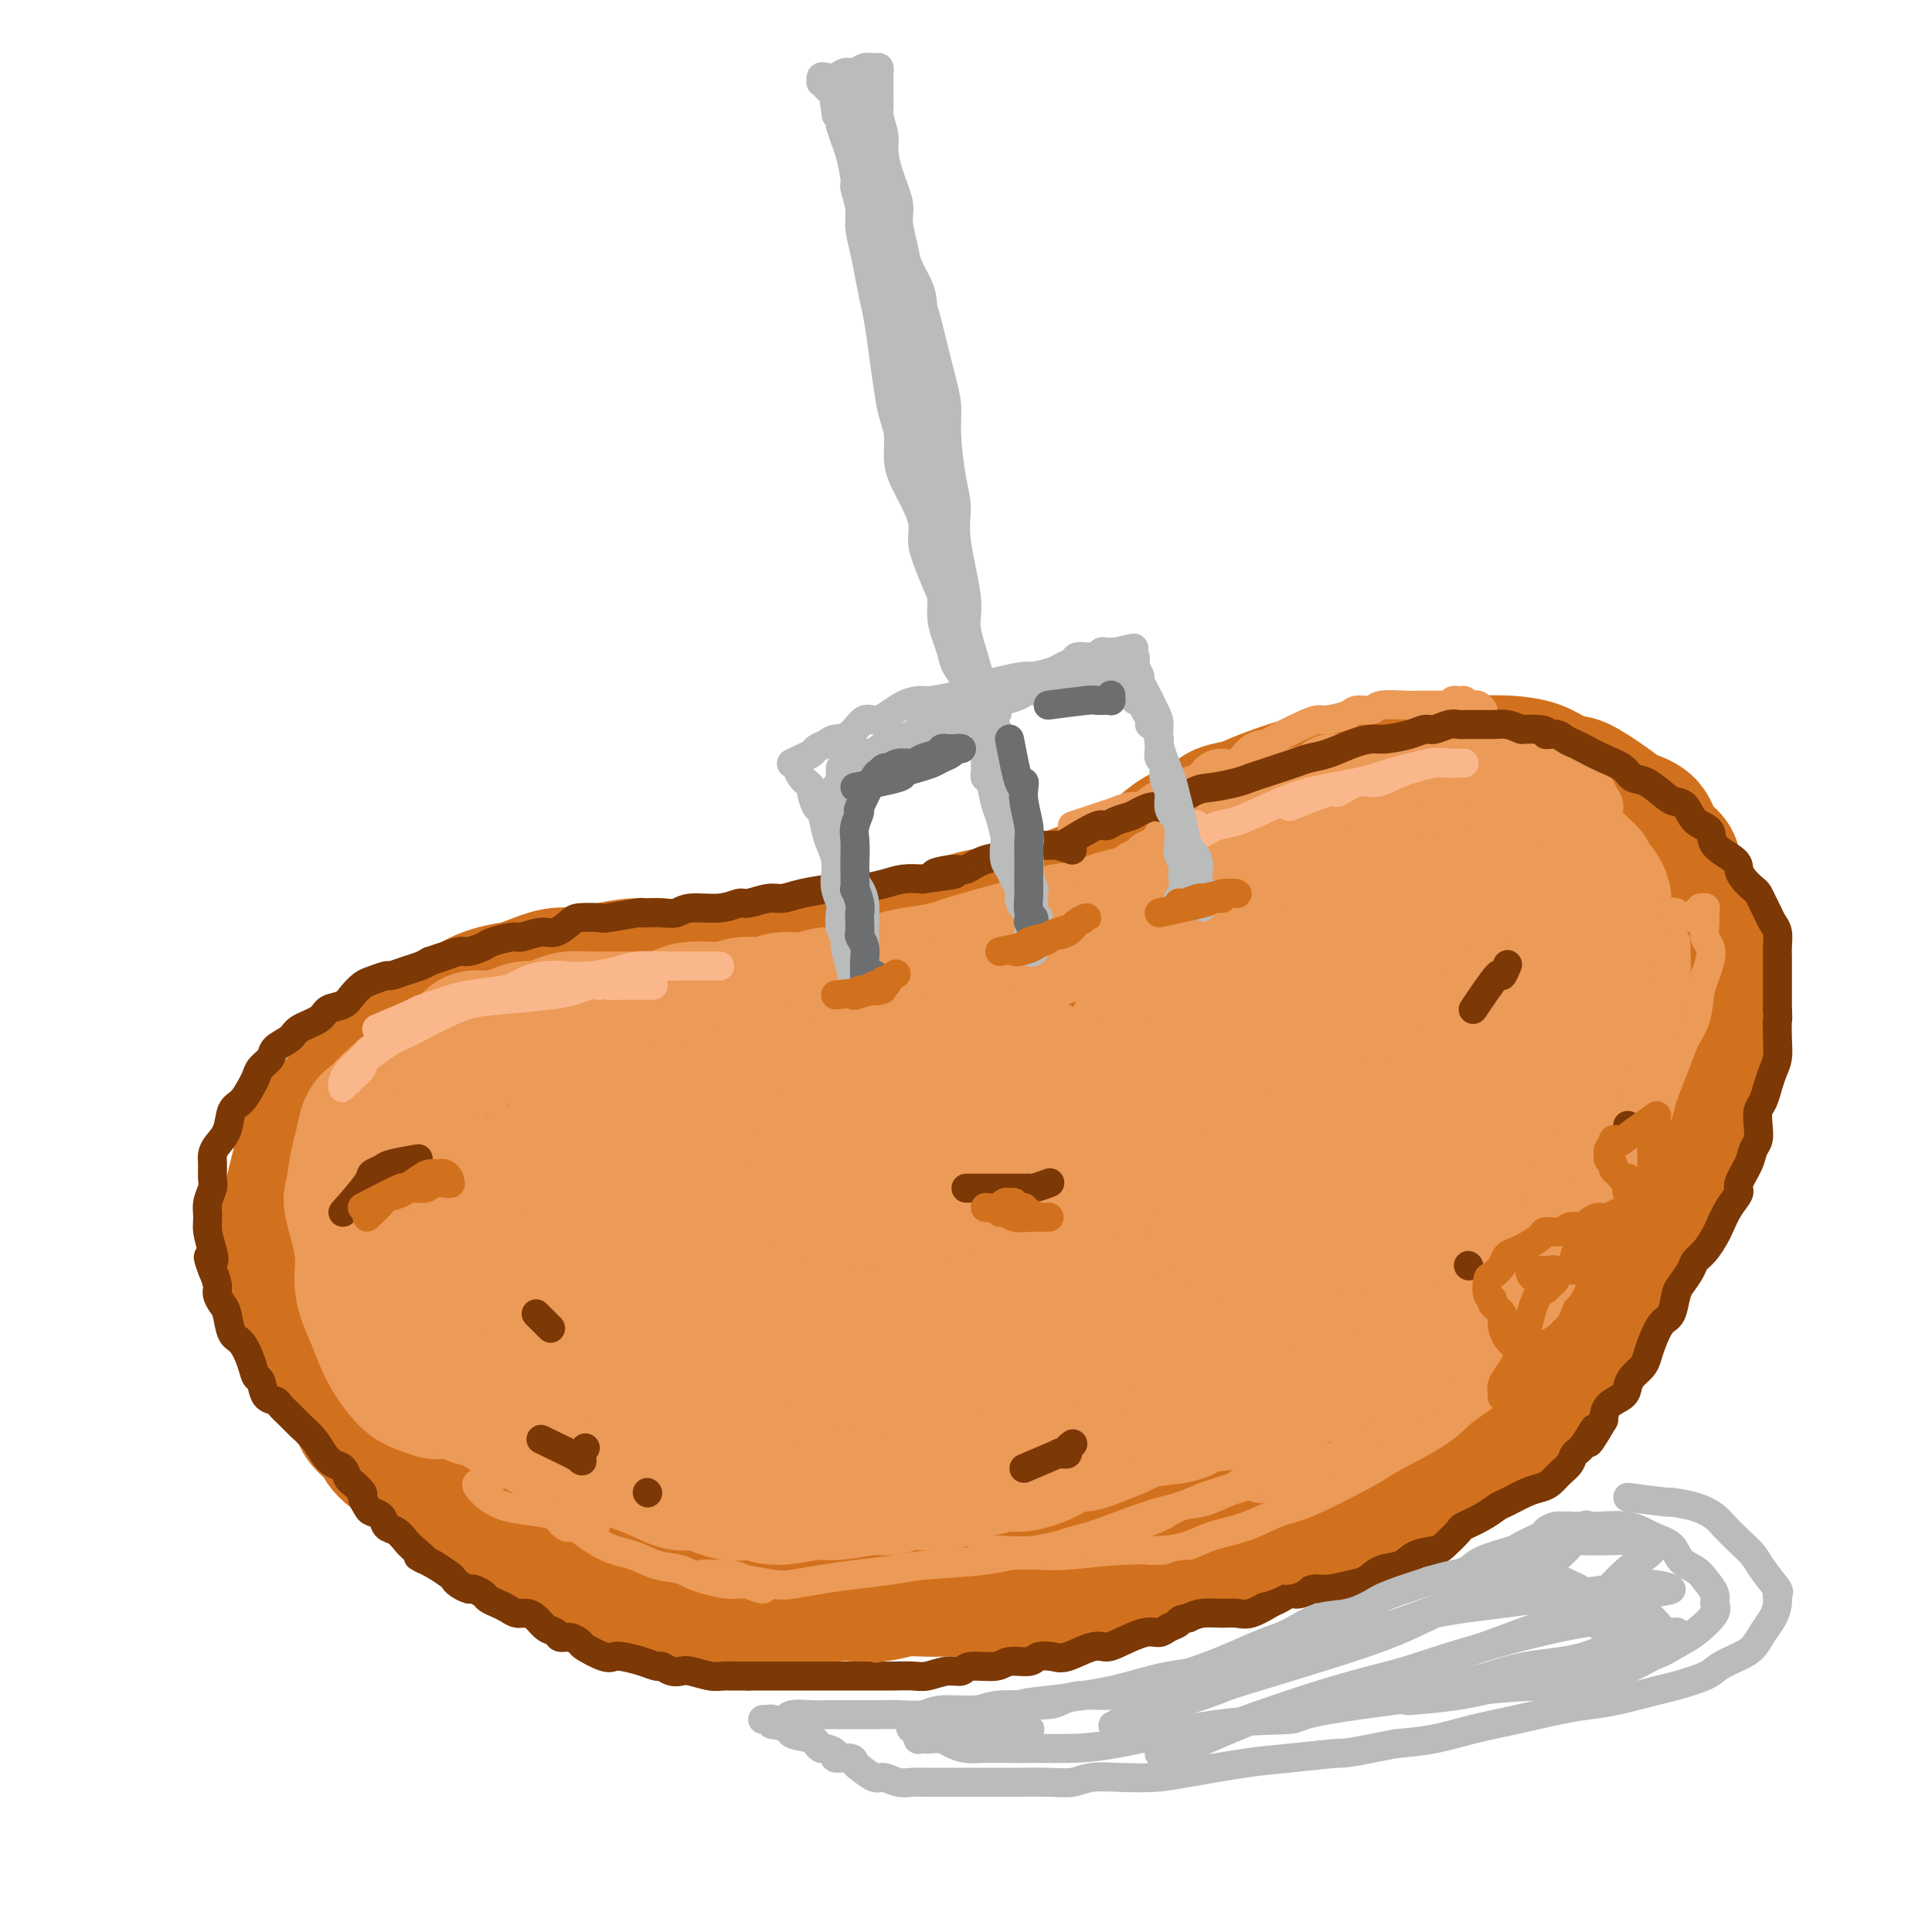 <svg viewBox='0 0 400 400' version='1.1' xmlns='http://www.w3.org/2000/svg' xmlns:xlink='http://www.w3.org/1999/xlink'><g fill='none' stroke='#D2711D' stroke-width='28' stroke-linecap='round' stroke-linejoin='round'><path d='M119,290c-2.981,-2.163 -5.961,-4.326 -7,-5c-1.039,-0.674 -0.136,0.140 -1,0c-0.864,-0.140 -3.495,-1.233 -5,-2c-1.505,-0.767 -1.882,-1.207 -3,-2c-1.118,-0.793 -2.975,-1.938 -4,-3c-1.025,-1.062 -1.216,-2.039 -2,-3c-0.784,-0.961 -2.161,-1.904 -3,-3c-0.839,-1.096 -1.139,-2.344 -2,-4c-0.861,-1.656 -2.284,-3.720 -3,-5c-0.716,-1.280 -0.724,-1.778 -1,-3c-0.276,-1.222 -0.818,-3.170 -1,-5c-0.182,-1.830 -0.004,-3.543 0,-5c0.004,-1.457 -0.165,-2.658 0,-4c0.165,-1.342 0.664,-2.823 1,-4c0.336,-1.177 0.510,-2.048 1,-3c0.490,-0.952 1.296,-1.983 2,-3c0.704,-1.017 1.304,-2.018 2,-3c0.696,-0.982 1.486,-1.943 3,-3c1.514,-1.057 3.752,-2.208 5,-3c1.248,-0.792 1.508,-1.226 3,-2c1.492,-0.774 4.218,-1.890 6,-3c1.782,-1.110 2.620,-2.215 4,-3c1.380,-0.785 3.301,-1.250 5,-2c1.699,-0.750 3.176,-1.784 5,-3c1.824,-1.216 3.994,-2.615 6,-3c2.006,-0.385 3.848,0.242 5,0c1.152,-0.242 1.615,-1.355 3,-2c1.385,-0.645 3.693,-0.823 6,-1'/><path d='M144,208c2.708,-0.481 2.479,-0.183 4,0c1.521,0.183 4.791,0.250 7,0c2.209,-0.250 3.356,-0.817 5,-1c1.644,-0.183 3.784,0.017 6,0c2.216,-0.017 4.509,-0.252 6,0c1.491,0.252 2.181,0.992 3,1c0.819,0.008 1.769,-0.714 3,-1c1.231,-0.286 2.744,-0.136 5,0c2.256,0.136 5.254,0.258 7,0c1.746,-0.258 2.240,-0.895 3,-1c0.760,-0.105 1.787,0.324 3,0c1.213,-0.324 2.613,-1.399 4,-2c1.387,-0.601 2.760,-0.727 4,-1c1.240,-0.273 2.346,-0.693 3,-1c0.654,-0.307 0.855,-0.503 2,-1c1.145,-0.497 3.234,-1.297 4,-2c0.766,-0.703 0.209,-1.310 1,-2c0.791,-0.690 2.928,-1.464 4,-2c1.072,-0.536 1.077,-0.836 2,-2c0.923,-1.164 2.764,-3.194 4,-4c1.236,-0.806 1.867,-0.390 3,-1c1.133,-0.610 2.767,-2.247 4,-3c1.233,-0.753 2.065,-0.622 3,-1c0.935,-0.378 1.972,-1.265 3,-2c1.028,-0.735 2.048,-1.318 3,-2c0.952,-0.682 1.837,-1.463 4,-3c2.163,-1.537 5.604,-3.829 8,-5c2.396,-1.171 3.745,-1.221 5,-2c1.255,-0.779 2.415,-2.287 4,-3c1.585,-0.713 3.596,-0.632 5,-1c1.404,-0.368 2.202,-1.184 3,-2'/><path d='M269,164c11.992,-6.677 5.474,-2.371 4,-1c-1.474,1.371 2.098,-0.193 4,-1c1.902,-0.807 2.134,-0.857 3,-1c0.866,-0.143 2.365,-0.378 4,-1c1.635,-0.622 3.406,-1.632 5,-2c1.594,-0.368 3.009,-0.096 4,0c0.991,0.096 1.556,0.014 3,0c1.444,-0.014 3.767,0.038 5,0c1.233,-0.038 1.378,-0.166 2,0c0.622,0.166 1.722,0.626 3,1c1.278,0.374 2.733,0.663 4,1c1.267,0.337 2.345,0.721 3,1c0.655,0.279 0.886,0.451 2,1c1.114,0.549 3.110,1.474 4,2c0.890,0.526 0.672,0.653 1,1c0.328,0.347 1.201,0.916 2,2c0.799,1.084 1.525,2.685 2,4c0.475,1.315 0.701,2.345 1,3c0.299,0.655 0.673,0.934 1,2c0.327,1.066 0.608,2.917 1,4c0.392,1.083 0.893,1.397 1,2c0.107,0.603 -0.182,1.496 0,3c0.182,1.504 0.834,3.621 1,5c0.166,1.379 -0.154,2.020 0,3c0.154,0.980 0.784,2.299 1,4c0.216,1.701 0.020,3.785 0,5c-0.020,1.215 0.135,1.560 0,2c-0.135,0.440 -0.562,0.974 -1,2c-0.438,1.026 -0.887,2.546 -1,4c-0.113,1.454 0.111,2.844 0,4c-0.111,1.156 -0.555,2.078 -1,3'/><path d='M327,217c-0.698,5.234 -1.444,4.819 -2,5c-0.556,0.181 -0.922,0.958 -1,2c-0.078,1.042 0.134,2.350 0,4c-0.134,1.650 -0.612,3.643 -1,5c-0.388,1.357 -0.685,2.079 -1,3c-0.315,0.921 -0.649,2.043 -1,3c-0.351,0.957 -0.718,1.750 -1,3c-0.282,1.250 -0.478,2.956 -1,4c-0.522,1.044 -1.370,1.427 -2,3c-0.630,1.573 -1.042,4.335 -2,6c-0.958,1.665 -2.464,2.234 -3,3c-0.536,0.766 -0.104,1.731 -1,3c-0.896,1.269 -3.121,2.843 -4,4c-0.879,1.157 -0.412,1.898 -1,3c-0.588,1.102 -2.229,2.567 -3,4c-0.771,1.433 -0.671,2.834 -1,4c-0.329,1.166 -1.087,2.096 -2,3c-0.913,0.904 -1.981,1.782 -3,3c-1.019,1.218 -1.988,2.777 -3,4c-1.012,1.223 -2.065,2.110 -3,3c-0.935,0.890 -1.750,1.784 -3,3c-1.250,1.216 -2.933,2.753 -4,4c-1.067,1.247 -1.518,2.202 -2,3c-0.482,0.798 -0.994,1.439 -2,2c-1.006,0.561 -2.504,1.044 -4,2c-1.496,0.956 -2.988,2.387 -4,3c-1.012,0.613 -1.542,0.407 -3,1c-1.458,0.593 -3.844,1.984 -5,3c-1.156,1.016 -1.080,1.658 -2,2c-0.920,0.342 -2.834,0.383 -5,1c-2.166,0.617 -4.583,1.808 -7,3'/><path d='M250,316c-5.352,2.606 -3.732,1.619 -4,2c-0.268,0.381 -2.425,2.128 -4,3c-1.575,0.872 -2.570,0.868 -4,1c-1.430,0.132 -3.297,0.398 -5,1c-1.703,0.602 -3.242,1.538 -5,2c-1.758,0.462 -3.735,0.449 -6,1c-2.265,0.551 -4.818,1.664 -7,2c-2.182,0.336 -3.993,-0.107 -6,0c-2.007,0.107 -4.209,0.765 -6,1c-1.791,0.235 -3.173,0.049 -5,0c-1.827,-0.049 -4.101,0.039 -6,0c-1.899,-0.039 -3.422,-0.204 -5,0c-1.578,0.204 -3.210,0.778 -5,1c-1.790,0.222 -3.739,0.094 -5,0c-1.261,-0.094 -1.833,-0.154 -4,0c-2.167,0.154 -5.927,0.520 -8,1c-2.073,0.480 -2.457,1.072 -4,1c-1.543,-0.072 -4.245,-0.808 -6,-1c-1.755,-0.192 -2.563,0.160 -4,0c-1.437,-0.160 -3.502,-0.831 -5,-1c-1.498,-0.169 -2.431,0.163 -4,0c-1.569,-0.163 -3.776,-0.820 -5,-1c-1.224,-0.180 -1.465,0.118 -3,0c-1.535,-0.118 -4.364,-0.651 -6,-1c-1.636,-0.349 -2.079,-0.515 -3,-1c-0.921,-0.485 -2.322,-1.288 -4,-2c-1.678,-0.712 -3.635,-1.332 -5,-2c-1.365,-0.668 -2.139,-1.385 -3,-2c-0.861,-0.615 -1.809,-1.127 -3,-2c-1.191,-0.873 -2.626,-2.107 -4,-3c-1.374,-0.893 -2.687,-1.447 -4,-2'/><path d='M102,314c-4.590,-2.605 -3.065,-2.117 -3,-2c0.065,0.117 -1.331,-0.135 -3,-1c-1.669,-0.865 -3.611,-2.342 -5,-3c-1.389,-0.658 -2.225,-0.496 -3,-1c-0.775,-0.504 -1.488,-1.672 -3,-3c-1.512,-1.328 -3.823,-2.815 -5,-4c-1.177,-1.185 -1.220,-2.067 -2,-3c-0.780,-0.933 -2.297,-1.918 -3,-3c-0.703,-1.082 -0.593,-2.260 -1,-3c-0.407,-0.740 -1.330,-1.042 -2,-2c-0.670,-0.958 -1.087,-2.571 -2,-4c-0.913,-1.429 -2.323,-2.675 -3,-4c-0.677,-1.325 -0.620,-2.730 -1,-4c-0.380,-1.270 -1.198,-2.404 -2,-4c-0.802,-1.596 -1.589,-3.652 -2,-5c-0.411,-1.348 -0.447,-1.987 -1,-3c-0.553,-1.013 -1.624,-2.398 -2,-4c-0.376,-1.602 -0.059,-3.419 0,-5c0.059,-1.581 -0.141,-2.924 0,-4c0.141,-1.076 0.622,-1.885 1,-3c0.378,-1.115 0.653,-2.536 1,-4c0.347,-1.464 0.766,-2.973 1,-4c0.234,-1.027 0.284,-1.573 1,-3c0.716,-1.427 2.098,-3.734 3,-5c0.902,-1.266 1.323,-1.492 2,-2c0.677,-0.508 1.609,-1.298 2,-2c0.391,-0.702 0.240,-1.315 1,-2c0.760,-0.685 2.430,-1.441 3,-2c0.570,-0.559 0.038,-0.920 1,-2c0.962,-1.080 3.418,-2.880 5,-4c1.582,-1.120 2.291,-1.560 3,-2'/><path d='M83,217c3.509,-3.469 2.283,-1.640 3,-2c0.717,-0.360 3.378,-2.909 5,-4c1.622,-1.091 2.206,-0.725 3,-1c0.794,-0.275 1.797,-1.192 3,-2c1.203,-0.808 2.607,-1.508 4,-2c1.393,-0.492 2.775,-0.776 4,-1c1.225,-0.224 2.292,-0.390 4,-1c1.708,-0.610 4.057,-1.666 6,-2c1.943,-0.334 3.481,0.053 5,0c1.519,-0.053 3.017,-0.546 5,-1c1.983,-0.454 4.449,-0.868 6,-1c1.551,-0.132 2.187,0.017 3,0c0.813,-0.017 1.803,-0.201 3,0c1.197,0.201 2.600,0.786 4,1c1.400,0.214 2.798,0.059 4,0c1.202,-0.059 2.208,-0.020 4,0c1.792,0.020 4.371,0.020 6,0c1.629,-0.020 2.307,-0.061 3,0c0.693,0.061 1.399,0.224 3,0c1.601,-0.224 4.095,-0.835 6,-1c1.905,-0.165 3.221,0.116 4,0c0.779,-0.116 1.023,-0.630 2,-1c0.977,-0.370 2.688,-0.596 4,-1c1.312,-0.404 2.225,-0.986 3,-1c0.775,-0.014 1.413,0.539 3,0c1.587,-0.539 4.125,-2.172 6,-3c1.875,-0.828 3.088,-0.852 4,-1c0.912,-0.148 1.523,-0.421 3,-1c1.477,-0.579 3.821,-1.464 6,-2c2.179,-0.536 4.194,-0.725 6,-1c1.806,-0.275 3.403,-0.638 5,-1'/><path d='M213,188c7.026,-2.032 3.590,-1.111 3,-1c-0.590,0.111 1.667,-0.588 3,-1c1.333,-0.412 1.743,-0.536 3,-1c1.257,-0.464 3.362,-1.268 5,-2c1.638,-0.732 2.809,-1.393 4,-2c1.191,-0.607 2.400,-1.161 4,-2c1.600,-0.839 3.590,-1.965 5,-3c1.410,-1.035 2.241,-1.981 4,-3c1.759,-1.019 4.445,-2.112 6,-3c1.555,-0.888 1.979,-1.572 3,-2c1.021,-0.428 2.638,-0.600 4,-1c1.362,-0.400 2.467,-1.029 5,-2c2.533,-0.971 6.493,-2.285 9,-3c2.507,-0.715 3.560,-0.833 5,-1c1.440,-0.167 3.268,-0.384 6,-1c2.732,-0.616 6.367,-1.630 9,-2c2.633,-0.370 4.262,-0.097 6,0c1.738,0.097 3.585,0.019 5,0c1.415,-0.019 2.399,0.023 4,0c1.601,-0.023 3.818,-0.111 6,0c2.182,0.111 4.328,0.421 6,1c1.672,0.579 2.868,1.426 4,2c1.132,0.574 2.198,0.876 3,1c0.802,0.124 1.340,0.070 3,1c1.660,0.930 4.442,2.843 6,4c1.558,1.157 1.893,1.556 3,2c1.107,0.444 2.987,0.931 4,2c1.013,1.069 1.158,2.720 2,4c0.842,1.280 2.381,2.191 3,3c0.619,0.809 0.320,1.517 1,3c0.680,1.483 2.340,3.742 4,6'/><path d='M351,187c1.668,2.939 0.839,2.287 1,3c0.161,0.713 1.311,2.791 2,5c0.689,2.209 0.917,4.548 1,6c0.083,1.452 0.020,2.018 0,3c-0.020,0.982 0.002,2.380 0,4c-0.002,1.620 -0.027,3.462 0,5c0.027,1.538 0.107,2.773 0,4c-0.107,1.227 -0.399,2.447 -1,4c-0.601,1.553 -1.509,3.439 -2,5c-0.491,1.561 -0.566,2.796 -1,4c-0.434,1.204 -1.228,2.377 -2,4c-0.772,1.623 -1.520,3.697 -2,5c-0.480,1.303 -0.690,1.834 -1,3c-0.310,1.166 -0.720,2.966 -1,4c-0.280,1.034 -0.428,1.302 -1,2c-0.572,0.698 -1.566,1.827 -2,3c-0.434,1.173 -0.308,2.391 -1,4c-0.692,1.609 -2.200,3.608 -3,5c-0.800,1.392 -0.890,2.175 -1,3c-0.110,0.825 -0.238,1.692 -1,3c-0.762,1.308 -2.157,3.058 -3,4c-0.843,0.942 -1.132,1.076 -2,2c-0.868,0.924 -2.315,2.636 -3,4c-0.685,1.364 -0.610,2.379 -1,3c-0.390,0.621 -1.246,0.847 -2,2c-0.754,1.153 -1.406,3.232 -2,4c-0.594,0.768 -1.132,0.225 -2,1c-0.868,0.775 -2.068,2.867 -3,4c-0.932,1.133 -1.597,1.305 -3,2c-1.403,0.695 -3.544,1.913 -5,3c-1.456,1.087 -2.228,2.044 -3,3'/><path d='M307,298c-3.084,2.306 -2.794,1.571 -3,2c-0.206,0.429 -0.909,2.021 -2,3c-1.091,0.979 -2.569,1.345 -4,2c-1.431,0.655 -2.816,1.598 -4,2c-1.184,0.402 -2.168,0.264 -4,1c-1.832,0.736 -4.513,2.347 -6,3c-1.487,0.653 -1.781,0.350 -4,1c-2.219,0.650 -6.364,2.254 -9,3c-2.636,0.746 -3.762,0.634 -5,1c-1.238,0.366 -2.586,1.211 -4,2c-1.414,0.789 -2.893,1.520 -5,2c-2.107,0.480 -4.840,0.707 -7,1c-2.160,0.293 -3.746,0.653 -5,1c-1.254,0.347 -2.177,0.681 -5,1c-2.823,0.319 -7.545,0.621 -11,1c-3.455,0.379 -5.641,0.834 -7,1c-1.359,0.166 -1.891,0.045 -5,0c-3.109,-0.045 -8.796,-0.012 -12,0c-3.204,0.012 -3.925,0.004 -5,0c-1.075,-0.004 -2.502,-0.004 -4,0c-1.498,0.004 -3.065,0.012 -5,0c-1.935,-0.012 -4.237,-0.044 -6,0c-1.763,0.044 -2.987,0.162 -6,0c-3.013,-0.162 -7.814,-0.606 -11,-1c-3.186,-0.394 -4.757,-0.740 -6,-1c-1.243,-0.260 -2.159,-0.436 -4,-1c-1.841,-0.564 -4.607,-1.516 -7,-2c-2.393,-0.484 -4.415,-0.501 -6,-1c-1.585,-0.499 -2.734,-1.481 -4,-2c-1.266,-0.519 -2.647,-0.577 -4,-1c-1.353,-0.423 -2.676,-1.212 -4,-2'/><path d='M133,314c-6.158,-1.741 -4.054,-1.093 -5,-1c-0.946,0.093 -4.942,-0.368 -7,-1c-2.058,-0.632 -2.178,-1.435 -3,-2c-0.822,-0.565 -2.346,-0.891 -4,-2c-1.654,-1.109 -3.440,-3.000 -5,-4c-1.560,-1.000 -2.895,-1.110 -4,-2c-1.105,-0.890 -1.979,-2.559 -3,-4c-1.021,-1.441 -2.188,-2.655 -3,-4c-0.812,-1.345 -1.269,-2.823 -2,-4c-0.731,-1.177 -1.737,-2.055 -3,-5c-1.263,-2.945 -2.783,-7.959 -3,-11c-0.217,-3.041 0.868,-4.111 1,-6c0.132,-1.889 -0.690,-4.598 1,-8c1.690,-3.402 5.893,-7.498 9,-10c3.107,-2.502 5.117,-3.408 8,-5c2.883,-1.592 6.640,-3.868 10,-6c3.360,-2.132 6.325,-4.121 10,-6c3.675,-1.879 8.061,-3.650 12,-5c3.939,-1.350 7.433,-2.281 13,-4c5.567,-1.719 13.209,-4.228 18,-5c4.791,-0.772 6.732,0.191 9,1c2.268,0.809 4.862,1.464 7,3c2.138,1.536 3.818,3.952 4,6c0.182,2.048 -1.135,3.727 -2,5c-0.865,1.273 -1.277,2.140 -2,3c-0.723,0.860 -1.757,1.715 -2,2c-0.243,0.285 0.305,0.002 0,0c-0.305,-0.002 -1.463,0.278 -1,0c0.463,-0.278 2.548,-1.113 4,-2c1.452,-0.887 2.272,-1.825 4,-3c1.728,-1.175 4.364,-2.588 7,-4'/><path d='M201,230c5.336,-2.860 11.676,-5.510 16,-8c4.324,-2.490 6.631,-4.821 10,-7c3.369,-2.179 7.800,-4.206 12,-6c4.200,-1.794 8.169,-3.355 12,-5c3.831,-1.645 7.526,-3.376 11,-5c3.474,-1.624 6.728,-3.143 11,-5c4.272,-1.857 9.562,-4.053 13,-5c3.438,-0.947 5.026,-0.644 7,-1c1.974,-0.356 4.336,-1.371 7,-2c2.664,-0.629 5.631,-0.872 8,-1c2.369,-0.128 4.141,-0.141 6,0c1.859,0.141 3.804,0.437 5,1c1.196,0.563 1.642,1.394 2,2c0.358,0.606 0.626,0.988 1,2c0.374,1.012 0.853,2.652 0,5c-0.853,2.348 -3.039,5.402 -5,9c-1.961,3.598 -3.696,7.741 -6,11c-2.304,3.259 -5.179,5.634 -10,10c-4.821,4.366 -11.590,10.724 -17,16c-5.410,5.276 -9.460,9.470 -14,13c-4.540,3.530 -9.571,6.396 -14,9c-4.429,2.604 -8.257,4.948 -11,7c-2.743,2.052 -4.402,3.813 -6,5c-1.598,1.187 -3.135,1.798 -4,2c-0.865,0.202 -1.059,-0.007 0,0c1.059,0.007 3.372,0.229 5,0c1.628,-0.229 2.572,-0.909 6,-1c3.428,-0.091 9.342,0.409 13,1c3.658,0.591 5.062,1.275 7,2c1.938,0.725 4.411,1.493 5,3c0.589,1.507 -0.705,3.754 -2,6'/><path d='M269,288c-1.305,2.094 -3.567,4.330 -7,6c-3.433,1.670 -8.037,2.775 -12,4c-3.963,1.225 -7.286,2.571 -16,4c-8.714,1.429 -22.817,2.940 -32,4c-9.183,1.060 -13.444,1.668 -21,1c-7.556,-0.668 -18.408,-2.611 -24,-4c-5.592,-1.389 -5.924,-2.224 -7,-4c-1.076,-1.776 -2.896,-4.492 -3,-7c-0.104,-2.508 1.507,-4.807 3,-7c1.493,-2.193 2.868,-4.280 5,-6c2.132,-1.720 5.019,-3.071 9,-4c3.981,-0.929 9.055,-1.434 13,-1c3.945,0.434 6.762,1.807 9,3c2.238,1.193 3.896,2.205 3,4c-0.896,1.795 -4.346,4.373 -8,6c-3.654,1.627 -7.511,2.301 -12,3c-4.489,0.699 -9.611,1.421 -14,2c-4.389,0.579 -8.046,1.016 -13,1c-4.954,-0.016 -11.207,-0.484 -14,-1c-2.793,-0.516 -2.126,-1.079 -5,-2c-2.874,-0.921 -9.287,-2.200 -12,-5c-2.713,-2.800 -1.724,-7.122 -1,-10c0.724,-2.878 1.184,-4.314 4,-7c2.816,-2.686 7.990,-6.624 12,-9c4.010,-2.376 6.858,-3.191 10,-4c3.142,-0.809 6.578,-1.611 9,-2c2.422,-0.389 3.831,-0.364 5,0c1.169,0.364 2.097,1.067 2,2c-0.097,0.933 -1.218,2.097 -3,3c-1.782,0.903 -4.223,1.544 -7,2c-2.777,0.456 -5.888,0.728 -9,1'/><path d='M133,261c-3.932,1.010 -4.263,0.536 -5,0c-0.737,-0.536 -1.882,-1.132 -2,-2c-0.118,-0.868 0.789,-2.008 2,-3c1.211,-0.992 2.725,-1.836 5,-3c2.275,-1.164 5.311,-2.648 9,-4c3.689,-1.352 8.032,-2.573 12,-4c3.968,-1.427 7.562,-3.059 13,-4c5.438,-0.941 12.720,-1.189 17,-1c4.280,0.189 5.559,0.815 7,2c1.441,1.185 3.046,2.929 4,5c0.954,2.071 1.258,4.467 -1,8c-2.258,3.533 -7.078,8.201 -11,11c-3.922,2.799 -6.948,3.727 -10,5c-3.052,1.273 -6.132,2.891 -9,4c-2.868,1.109 -5.523,1.708 -7,1c-1.477,-0.708 -1.775,-2.724 -2,-4c-0.225,-1.276 -0.377,-1.814 2,-4c2.377,-2.186 7.284,-6.021 11,-9c3.716,-2.979 6.242,-5.100 12,-8c5.758,-2.900 14.748,-6.577 21,-8c6.252,-1.423 9.766,-0.593 13,0c3.234,0.593 6.187,0.949 8,3c1.813,2.051 2.487,5.796 2,9c-0.487,3.204 -2.136,5.866 -5,9c-2.864,3.134 -6.944,6.741 -11,10c-4.056,3.259 -8.088,6.170 -15,9c-6.912,2.830 -16.703,5.579 -23,7c-6.297,1.421 -9.100,1.515 -13,1c-3.900,-0.515 -8.896,-1.639 -11,-3c-2.104,-1.361 -1.315,-2.960 0,-5c1.315,-2.040 3.158,-4.520 5,-7'/><path d='M151,276c2.386,-3.400 5.852,-5.900 10,-8c4.148,-2.100 8.979,-3.799 14,-5c5.021,-1.201 10.232,-1.905 15,-2c4.768,-0.095 9.094,0.420 15,2c5.906,1.580 13.391,4.224 17,7c3.609,2.776 3.342,5.684 4,8c0.658,2.316 2.240,4.040 1,7c-1.240,2.960 -5.303,7.157 -9,9c-3.697,1.843 -7.028,1.333 -10,1c-2.972,-0.333 -5.586,-0.487 -8,-1c-2.414,-0.513 -4.627,-1.384 -6,-3c-1.373,-1.616 -1.905,-3.978 -2,-6c-0.095,-2.022 0.247,-3.706 3,-7c2.753,-3.294 7.915,-8.200 13,-12c5.085,-3.800 10.092,-6.494 15,-9c4.908,-2.506 9.717,-4.823 18,-6c8.283,-1.177 20.040,-1.214 27,0c6.960,1.214 9.124,3.680 12,6c2.876,2.320 6.464,4.495 8,7c1.536,2.505 1.019,5.339 0,8c-1.019,2.661 -2.539,5.147 -4,7c-1.461,1.853 -2.865,3.071 -6,4c-3.135,0.929 -8.003,1.567 -11,1c-2.997,-0.567 -4.122,-2.339 -5,-4c-0.878,-1.661 -1.509,-3.212 -1,-6c0.509,-2.788 2.159,-6.814 4,-10c1.841,-3.186 3.875,-5.533 7,-8c3.125,-2.467 7.343,-5.053 11,-7c3.657,-1.947 6.754,-3.255 10,-4c3.246,-0.745 6.642,-0.927 9,0c2.358,0.927 3.679,2.964 5,5'/><path d='M307,250c0.862,3.310 0.517,9.085 -1,13c-1.517,3.915 -4.206,5.971 -7,8c-2.794,2.029 -5.694,4.031 -10,5c-4.306,0.969 -10.018,0.906 -14,0c-3.982,-0.906 -6.233,-2.654 -8,-5c-1.767,-2.346 -3.050,-5.291 -4,-8c-0.950,-2.709 -1.567,-5.183 -1,-9c0.567,-3.817 2.317,-8.976 4,-13c1.683,-4.024 3.299,-6.911 7,-13c3.701,-6.089 9.485,-15.378 14,-21c4.515,-5.622 7.759,-7.575 10,-10c2.241,-2.425 3.477,-5.322 5,-7c1.523,-1.678 3.332,-2.137 4,-2c0.668,0.137 0.195,0.870 -1,2c-1.195,1.130 -3.112,2.656 -6,4c-2.888,1.344 -6.749,2.506 -10,4c-3.251,1.494 -5.894,3.319 -9,4c-3.106,0.681 -6.677,0.218 -9,0c-2.323,-0.218 -3.398,-0.191 -3,-1c0.398,-0.809 2.270,-2.455 4,-4c1.730,-1.545 3.318,-2.990 6,-5c2.682,-2.010 6.457,-4.586 9,-6c2.543,-1.414 3.853,-1.668 5,-2c1.147,-0.332 2.132,-0.744 3,-1c0.868,-0.256 1.620,-0.357 1,0c-0.620,0.357 -2.611,1.173 -4,2c-1.389,0.827 -2.176,1.666 -6,4c-3.824,2.334 -10.685,6.162 -15,8c-4.315,1.838 -6.085,1.687 -8,2c-1.915,0.313 -3.976,1.089 -5,1c-1.024,-0.089 -1.012,-1.045 -1,-2'/><path d='M257,198c-2.076,0.069 -0.267,-0.258 1,-1c1.267,-0.742 1.991,-1.900 4,-3c2.009,-1.100 5.304,-2.141 8,-3c2.696,-0.859 4.793,-1.534 7,-2c2.207,-0.466 4.523,-0.723 6,0c1.477,0.723 2.116,2.427 2,4c-0.116,1.573 -0.986,3.015 -2,5c-1.014,1.985 -2.172,4.511 -6,8c-3.828,3.489 -10.325,7.940 -15,11c-4.675,3.060 -7.527,4.728 -11,6c-3.473,1.272 -7.566,2.147 -12,3c-4.434,0.853 -9.207,1.684 -12,2c-2.793,0.316 -3.605,0.115 -5,0c-1.395,-0.115 -3.372,-0.146 -3,-1c0.372,-0.854 3.092,-2.532 6,-4c2.908,-1.468 6.004,-2.726 9,-4c2.996,-1.274 5.890,-2.563 11,-4c5.110,-1.437 12.435,-3.022 17,-3c4.565,0.022 6.372,1.650 8,3c1.628,1.350 3.079,2.423 3,4c-0.079,1.577 -1.689,3.658 -4,6c-2.311,2.342 -5.323,4.945 -9,7c-3.677,2.055 -8.019,3.561 -12,5c-3.981,1.439 -7.600,2.812 -14,4c-6.400,1.188 -15.581,2.190 -21,3c-5.419,0.810 -7.075,1.428 -9,1c-1.925,-0.428 -4.118,-1.902 -4,-3c0.118,-1.098 2.547,-1.820 5,-3c2.453,-1.180 4.930,-2.818 8,-4c3.070,-1.182 6.734,-1.909 10,-2c3.266,-0.091 6.133,0.455 9,1'/><path d='M232,234c4.149,0.021 5.021,0.574 6,3c0.979,2.426 2.065,6.727 1,9c-1.065,2.273 -4.281,2.520 -8,4c-3.719,1.480 -7.942,4.194 -12,6c-4.058,1.806 -7.952,2.706 -16,4c-8.048,1.294 -20.249,2.984 -29,4c-8.751,1.016 -14.053,1.358 -19,2c-4.947,0.642 -9.540,1.583 -14,2c-4.460,0.417 -8.788,0.311 -12,0c-3.212,-0.311 -5.310,-0.826 -7,-1c-1.690,-0.174 -2.973,-0.005 -3,0c-0.027,0.005 1.202,-0.152 3,0c1.798,0.152 4.164,0.613 6,1c1.836,0.387 3.143,0.699 4,2c0.857,1.301 1.266,3.592 1,5c-0.266,1.408 -1.206,1.932 -3,3c-1.794,1.068 -4.444,2.679 -7,4c-2.556,1.321 -5.020,2.352 -8,3c-2.980,0.648 -6.476,0.913 -9,1c-2.524,0.087 -4.077,-0.003 -5,-1c-0.923,-0.997 -1.217,-2.900 -1,-4c0.217,-1.100 0.944,-1.398 3,-2c2.056,-0.602 5.440,-1.509 7,-2c1.560,-0.491 1.294,-0.564 2,0c0.706,0.564 2.382,1.767 3,3c0.618,1.233 0.176,2.495 0,3c-0.176,0.505 -0.088,0.252 0,0'/></g>
<g fill='none' stroke='#EC9A57' stroke-width='28' stroke-linecap='round' stroke-linejoin='round'><path d='M88,244c-1.145,3.070 -2.289,6.140 -3,8c-0.711,1.860 -0.987,2.509 -1,3c-0.013,0.491 0.238,0.823 0,2c-0.238,1.177 -0.965,3.200 -1,5c-0.035,1.800 0.620,3.377 1,5c0.380,1.623 0.484,3.293 1,5c0.516,1.707 1.444,3.452 2,5c0.556,1.548 0.740,2.899 1,4c0.260,1.101 0.597,1.953 1,3c0.403,1.047 0.874,2.290 1,3c0.126,0.710 -0.091,0.886 0,1c0.091,0.114 0.491,0.167 0,0c-0.491,-0.167 -1.874,-0.552 -3,-1c-1.126,-0.448 -1.994,-0.957 -3,-2c-1.006,-1.043 -2.148,-2.619 -3,-4c-0.852,-1.381 -1.412,-2.567 -2,-4c-0.588,-1.433 -1.202,-3.115 -2,-5c-0.798,-1.885 -1.780,-3.975 -2,-6c-0.220,-2.025 0.322,-3.986 0,-7c-0.322,-3.014 -1.510,-7.080 -2,-9c-0.490,-1.920 -0.284,-1.692 0,-3c0.284,-1.308 0.646,-4.150 1,-6c0.354,-1.850 0.702,-2.708 1,-4c0.298,-1.292 0.548,-3.016 1,-4c0.452,-0.984 1.108,-1.226 2,-2c0.892,-0.774 2.021,-2.080 3,-3c0.979,-0.920 1.809,-1.453 3,-2c1.191,-0.547 2.744,-1.109 4,-2c1.256,-0.891 2.216,-2.112 3,-3c0.784,-0.888 1.392,-1.444 2,-2'/><path d='M93,219c3.249,-2.327 2.871,-1.146 3,-1c0.129,0.146 0.766,-0.745 1,-1c0.234,-0.255 0.065,0.124 0,0c-0.065,-0.124 -0.025,-0.751 0,-1c0.025,-0.249 0.035,-0.118 0,0c-0.035,0.118 -0.116,0.225 0,0c0.116,-0.225 0.429,-0.782 1,-1c0.571,-0.218 1.402,-0.096 2,0c0.598,0.096 0.964,0.167 2,0c1.036,-0.167 2.741,-0.570 4,-1c1.259,-0.430 2.071,-0.886 3,-1c0.929,-0.114 1.975,0.113 3,0c1.025,-0.113 2.029,-0.566 3,-1c0.971,-0.434 1.910,-0.849 3,-1c1.090,-0.151 2.332,-0.040 4,0c1.668,0.040 3.763,0.008 5,0c1.237,-0.008 1.618,0.008 3,0c1.382,-0.008 3.765,-0.041 5,0c1.235,0.041 1.321,0.156 2,0c0.679,-0.156 1.950,-0.582 3,-1c1.050,-0.418 1.878,-0.829 3,-1c1.122,-0.171 2.539,-0.102 4,0c1.461,0.102 2.967,0.239 4,0c1.033,-0.239 1.592,-0.853 3,-1c1.408,-0.147 3.664,0.171 5,0c1.336,-0.171 1.750,-0.833 3,-1c1.250,-0.167 3.335,0.161 5,0c1.665,-0.161 2.910,-0.813 4,-1c1.090,-0.187 2.026,0.089 3,0c0.974,-0.089 1.987,-0.545 3,-1'/><path d='M177,205c9.894,-1.107 5.130,-0.874 4,-1c-1.130,-0.126 1.373,-0.610 3,-1c1.627,-0.390 2.379,-0.686 4,-1c1.621,-0.314 4.113,-0.648 6,-1c1.887,-0.352 3.171,-0.723 4,-1c0.829,-0.277 1.204,-0.459 3,-1c1.796,-0.541 5.012,-1.439 7,-2c1.988,-0.561 2.746,-0.783 4,-1c1.254,-0.217 3.003,-0.428 4,-1c0.997,-0.572 1.242,-1.504 3,-2c1.758,-0.496 5.030,-0.557 7,-1c1.970,-0.443 2.638,-1.270 5,-2c2.362,-0.730 6.417,-1.365 9,-2c2.583,-0.635 3.692,-1.271 5,-2c1.308,-0.729 2.813,-1.553 5,-2c2.187,-0.447 5.055,-0.518 7,-1c1.945,-0.482 2.966,-1.376 4,-2c1.034,-0.624 2.079,-0.978 3,-1c0.921,-0.022 1.717,0.289 3,0c1.283,-0.289 3.051,-1.177 4,-2c0.949,-0.823 1.077,-1.582 2,-2c0.923,-0.418 2.640,-0.494 4,-1c1.360,-0.506 2.364,-1.441 3,-2c0.636,-0.559 0.905,-0.742 2,-1c1.095,-0.258 3.017,-0.591 4,-1c0.983,-0.409 1.026,-0.894 2,-1c0.974,-0.106 2.880,0.168 4,0c1.120,-0.168 1.455,-0.776 2,-1c0.545,-0.224 1.298,-0.064 2,0c0.702,0.064 1.351,0.032 2,0'/><path d='M298,169c19.601,-5.558 8.103,-1.452 4,0c-4.103,1.452 -0.813,0.249 1,0c1.813,-0.249 2.147,0.454 3,1c0.853,0.546 2.225,0.934 3,1c0.775,0.066 0.952,-0.190 2,0c1.048,0.190 2.967,0.824 4,1c1.033,0.176 1.179,-0.108 2,0c0.821,0.108 2.317,0.609 3,1c0.683,0.391 0.554,0.672 1,1c0.446,0.328 1.467,0.703 2,1c0.533,0.297 0.577,0.517 1,1c0.423,0.483 1.226,1.228 2,2c0.774,0.772 1.518,1.572 2,2c0.482,0.428 0.703,0.484 1,1c0.297,0.516 0.669,1.493 1,2c0.331,0.507 0.622,0.544 1,1c0.378,0.456 0.845,1.333 1,2c0.155,0.667 -0.001,1.126 0,2c0.001,0.874 0.159,2.164 0,3c-0.159,0.836 -0.635,1.216 -1,2c-0.365,0.784 -0.620,1.970 -1,3c-0.380,1.030 -0.886,1.903 -1,3c-0.114,1.097 0.164,2.416 0,3c-0.164,0.584 -0.769,0.431 -1,1c-0.231,0.569 -0.090,1.861 0,3c0.090,1.139 0.127,2.127 0,3c-0.127,0.873 -0.418,1.632 -1,3c-0.582,1.368 -1.455,3.346 -2,5c-0.545,1.654 -0.762,2.984 -1,4c-0.238,1.016 -0.497,1.719 -1,3c-0.503,1.281 -1.252,3.141 -2,5'/><path d='M321,229c-1.881,7.374 -1.085,4.309 -1,4c0.085,-0.309 -0.543,2.136 -1,4c-0.457,1.864 -0.743,3.146 -1,4c-0.257,0.854 -0.487,1.280 -1,2c-0.513,0.720 -1.311,1.733 -2,3c-0.689,1.267 -1.270,2.786 -2,4c-0.730,1.214 -1.609,2.121 -2,3c-0.391,0.879 -0.294,1.730 -1,3c-0.706,1.270 -2.216,2.960 -3,4c-0.784,1.040 -0.842,1.429 -1,2c-0.158,0.571 -0.414,1.325 -1,2c-0.586,0.675 -1.500,1.273 -2,2c-0.500,0.727 -0.586,1.583 -1,2c-0.414,0.417 -1.157,0.396 -2,1c-0.843,0.604 -1.785,1.833 -3,3c-1.215,1.167 -2.704,2.271 -4,3c-1.296,0.729 -2.398,1.083 -4,2c-1.602,0.917 -3.704,2.396 -5,3c-1.296,0.604 -1.785,0.332 -3,1c-1.215,0.668 -3.157,2.277 -5,3c-1.843,0.723 -3.589,0.560 -5,1c-1.411,0.440 -2.489,1.484 -4,2c-1.511,0.516 -3.457,0.505 -5,1c-1.543,0.495 -2.683,1.498 -5,2c-2.317,0.502 -5.810,0.505 -8,1c-2.190,0.495 -3.075,1.481 -5,2c-1.925,0.519 -4.889,0.570 -7,1c-2.111,0.430 -3.370,1.239 -5,2c-1.630,0.761 -3.631,1.474 -5,2c-1.369,0.526 -2.105,0.865 -3,1c-0.895,0.135 -1.947,0.068 -3,0'/><path d='M221,299c-9.160,2.647 -4.560,1.765 -4,2c0.560,0.235 -2.921,1.586 -5,2c-2.079,0.414 -2.758,-0.110 -4,0c-1.242,0.110 -3.048,0.853 -4,1c-0.952,0.147 -1.049,-0.301 -2,0c-0.951,0.301 -2.758,1.353 -4,2c-1.242,0.647 -1.921,0.890 -3,1c-1.079,0.110 -2.557,0.086 -4,0c-1.443,-0.086 -2.851,-0.235 -4,0c-1.149,0.235 -2.039,0.852 -3,1c-0.961,0.148 -1.992,-0.175 -4,0c-2.008,0.175 -4.993,0.848 -7,1c-2.007,0.152 -3.037,-0.216 -5,0c-1.963,0.216 -4.859,1.016 -7,1c-2.141,-0.016 -3.528,-0.848 -5,-1c-1.472,-0.152 -3.031,0.375 -5,0c-1.969,-0.375 -4.350,-1.652 -6,-2c-1.650,-0.348 -2.570,0.232 -4,0c-1.430,-0.232 -3.369,-1.278 -5,-2c-1.631,-0.722 -2.954,-1.121 -5,-2c-2.046,-0.879 -4.817,-2.237 -7,-3c-2.183,-0.763 -3.780,-0.930 -5,-1c-1.220,-0.070 -2.062,-0.043 -4,-1c-1.938,-0.957 -4.970,-2.898 -7,-4c-2.030,-1.102 -3.058,-1.366 -4,-2c-0.942,-0.634 -1.798,-1.638 -3,-2c-1.202,-0.362 -2.750,-0.080 -4,-1c-1.250,-0.920 -2.201,-3.040 -3,-4c-0.799,-0.960 -1.446,-0.758 -2,-2c-0.554,-1.242 -1.015,-3.926 -1,-6c0.015,-2.074 0.508,-3.537 1,-5'/><path d='M92,272c0.074,-2.356 0.260,-2.746 2,-6c1.740,-3.254 5.034,-9.371 8,-13c2.966,-3.629 5.604,-4.768 8,-7c2.396,-2.232 4.550,-5.557 7,-8c2.450,-2.443 5.196,-4.005 7,-5c1.804,-0.995 2.668,-1.422 4,-2c1.332,-0.578 3.134,-1.307 3,-1c-0.134,0.307 -2.205,1.650 -4,3c-1.795,1.350 -3.316,2.706 -7,5c-3.684,2.294 -9.531,5.527 -13,7c-3.469,1.473 -4.561,1.185 -5,1c-0.439,-0.185 -0.226,-0.269 0,0c0.226,0.269 0.466,0.891 2,0c1.534,-0.891 4.361,-3.296 8,-5c3.639,-1.704 8.088,-2.708 12,-4c3.912,-1.292 7.287,-2.871 13,-5c5.713,-2.129 13.765,-4.808 18,-6c4.235,-1.192 4.653,-0.897 6,-1c1.347,-0.103 3.623,-0.606 2,1c-1.623,1.606 -7.145,5.319 -12,8c-4.855,2.681 -9.043,4.329 -13,6c-3.957,1.671 -7.683,3.364 -12,5c-4.317,1.636 -9.226,3.215 -13,4c-3.774,0.785 -6.415,0.776 -9,1c-2.585,0.224 -5.115,0.683 -5,0c0.115,-0.683 2.873,-2.506 6,-4c3.127,-1.494 6.622,-2.658 10,-4c3.378,-1.342 6.640,-2.861 13,-5c6.360,-2.139 15.817,-4.897 22,-6c6.183,-1.103 9.091,-0.552 12,0'/><path d='M162,231c6.859,-0.552 7.006,1.067 8,3c0.994,1.933 2.834,4.180 2,7c-0.834,2.820 -4.343,6.213 -7,9c-2.657,2.787 -4.462,4.969 -10,8c-5.538,3.031 -14.809,6.910 -21,9c-6.191,2.090 -9.301,2.391 -12,3c-2.699,0.609 -4.986,1.528 -7,1c-2.014,-0.528 -3.754,-2.502 -4,-4c-0.246,-1.498 1.003,-2.519 3,-4c1.997,-1.481 4.744,-3.421 8,-5c3.256,-1.579 7.023,-2.797 11,-4c3.977,-1.203 8.164,-2.392 12,-3c3.836,-0.608 7.322,-0.636 12,1c4.678,1.636 10.548,4.938 13,7c2.452,2.062 1.487,2.886 1,4c-0.487,1.114 -0.494,2.519 -4,5c-3.506,2.481 -10.509,6.038 -15,8c-4.491,1.962 -6.468,2.328 -9,3c-2.532,0.672 -5.617,1.650 -8,2c-2.383,0.350 -4.065,0.073 -5,0c-0.935,-0.073 -1.125,0.059 -1,0c0.125,-0.059 0.565,-0.308 2,-1c1.435,-0.692 3.866,-1.827 7,-3c3.134,-1.173 6.973,-2.385 10,-3c3.027,-0.615 5.243,-0.632 9,0c3.757,0.632 9.055,1.914 12,3c2.945,1.086 3.538,1.976 3,3c-0.538,1.024 -2.206,2.182 -4,3c-1.794,0.818 -3.714,1.297 -6,2c-2.286,0.703 -4.939,1.629 -7,2c-2.061,0.371 -3.531,0.185 -5,0'/><path d='M150,287c-4.273,0.574 -3.956,-1.490 -3,-3c0.956,-1.510 2.551,-2.465 4,-4c1.449,-1.535 2.751,-3.651 6,-6c3.249,-2.349 8.445,-4.932 15,-6c6.555,-1.068 14.467,-0.621 19,0c4.533,0.621 5.685,1.416 7,2c1.315,0.584 2.794,0.957 3,2c0.206,1.043 -0.859,2.757 -1,4c-0.141,1.243 0.644,2.014 -2,3c-2.644,0.986 -8.718,2.186 -12,3c-3.282,0.814 -3.774,1.240 -5,1c-1.226,-0.240 -3.187,-1.147 -4,-2c-0.813,-0.853 -0.478,-1.653 1,-3c1.478,-1.347 4.100,-3.242 7,-5c2.900,-1.758 6.077,-3.380 10,-5c3.923,-1.620 8.590,-3.240 13,-4c4.410,-0.760 8.561,-0.660 14,-1c5.439,-0.340 12.165,-1.119 16,-1c3.835,0.119 4.778,1.136 6,2c1.222,0.864 2.723,1.576 2,3c-0.723,1.424 -3.670,3.562 -7,5c-3.330,1.438 -7.043,2.178 -11,3c-3.957,0.822 -8.158,1.726 -12,2c-3.842,0.274 -7.323,-0.083 -10,0c-2.677,0.083 -4.548,0.605 -6,0c-1.452,-0.605 -2.486,-2.339 -1,-4c1.486,-1.661 5.491,-3.249 9,-5c3.509,-1.751 6.522,-3.664 10,-5c3.478,-1.336 7.422,-2.096 13,-3c5.578,-0.904 12.789,-1.952 20,-3'/><path d='M251,257c7.158,-0.776 8.554,0.284 11,1c2.446,0.716 5.941,1.089 8,2c2.059,0.911 2.683,2.361 3,3c0.317,0.639 0.328,0.466 -2,1c-2.328,0.534 -6.993,1.775 -9,2c-2.007,0.225 -1.354,-0.567 -2,-1c-0.646,-0.433 -2.591,-0.509 -4,-1c-1.409,-0.491 -2.281,-1.399 -3,-3c-0.719,-1.601 -1.286,-3.894 -1,-6c0.286,-2.106 1.424,-4.023 3,-6c1.576,-1.977 3.588,-4.012 6,-6c2.412,-1.988 5.222,-3.927 8,-6c2.778,-2.073 5.524,-4.279 8,-6c2.476,-1.721 4.683,-2.958 7,-4c2.317,-1.042 4.746,-1.889 6,-2c1.254,-0.111 1.334,0.512 1,1c-0.334,0.488 -1.080,0.840 -3,3c-1.920,2.160 -5.012,6.129 -8,8c-2.988,1.871 -5.871,1.643 -9,2c-3.129,0.357 -6.502,1.298 -9,1c-2.498,-0.298 -4.119,-1.835 -5,-3c-0.881,-1.165 -1.021,-1.957 -1,-4c0.021,-2.043 0.203,-5.336 1,-8c0.797,-2.664 2.209,-4.699 5,-8c2.791,-3.301 6.962,-7.868 10,-11c3.038,-3.132 4.944,-4.829 8,-7c3.056,-2.171 7.264,-4.817 10,-6c2.736,-1.183 4.001,-0.905 5,0c0.999,0.905 1.730,2.436 2,4c0.270,1.564 0.077,3.161 -1,5c-1.077,1.839 -3.039,3.919 -5,6'/><path d='M291,208c-2.069,2.126 -4.743,4.440 -7,6c-2.257,1.560 -4.098,2.367 -6,3c-1.902,0.633 -3.863,1.094 -5,1c-1.137,-0.094 -1.448,-0.742 -1,-3c0.448,-2.258 1.655,-6.125 3,-9c1.345,-2.875 2.828,-4.758 5,-7c2.172,-2.242 5.032,-4.843 8,-7c2.968,-2.157 6.042,-3.870 9,-5c2.958,-1.130 5.800,-1.677 8,-2c2.200,-0.323 3.759,-0.424 5,0c1.241,0.424 2.165,1.371 1,4c-1.165,2.629 -4.419,6.939 -8,10c-3.581,3.061 -7.490,4.872 -11,7c-3.510,2.128 -6.620,4.572 -13,7c-6.380,2.428 -16.031,4.839 -22,6c-5.969,1.161 -8.256,1.070 -11,1c-2.744,-0.070 -5.943,-0.120 -8,-1c-2.057,-0.880 -2.971,-2.590 -3,-4c-0.029,-1.410 0.826,-2.520 2,-4c1.174,-1.480 2.666,-3.328 6,-5c3.334,-1.672 8.511,-3.166 12,-4c3.489,-0.834 5.288,-1.009 7,-1c1.712,0.009 3.335,0.200 4,1c0.665,0.800 0.373,2.209 -2,4c-2.373,1.791 -6.827,3.965 -11,6c-4.173,2.035 -8.065,3.931 -13,6c-4.935,2.069 -10.914,4.311 -17,6c-6.086,1.689 -12.281,2.824 -18,4c-5.719,1.176 -10.963,2.394 -16,3c-5.037,0.606 -9.868,0.602 -12,0c-2.132,-0.602 -1.566,-1.801 -1,-3'/><path d='M176,228c0.499,-1.149 2.246,-2.523 6,-4c3.754,-1.477 9.513,-3.057 14,-4c4.487,-0.943 7.701,-1.251 11,-1c3.299,0.251 6.682,1.059 9,2c2.318,0.941 3.572,2.016 4,4c0.428,1.984 0.030,4.877 -1,7c-1.030,2.123 -2.690,3.476 -7,6c-4.310,2.524 -11.268,6.220 -16,8c-4.732,1.780 -7.236,1.642 -10,2c-2.764,0.358 -5.788,1.210 -9,1c-3.212,-0.210 -6.612,-1.481 -8,-3c-1.388,-1.519 -0.766,-3.286 0,-5c0.766,-1.714 1.674,-3.377 4,-5c2.326,-1.623 6.070,-3.208 10,-5c3.930,-1.792 8.045,-3.793 12,-5c3.955,-1.207 7.750,-1.621 13,-2c5.250,-0.379 11.955,-0.722 16,0c4.045,0.722 5.429,2.508 7,4c1.571,1.492 3.330,2.689 3,5c-0.330,2.311 -2.749,5.737 -5,8c-2.251,2.263 -4.335,3.362 -7,4c-2.665,0.638 -5.911,0.813 -9,1c-3.089,0.187 -6.023,0.385 -8,0c-1.977,-0.385 -2.999,-1.353 -4,-2c-1.001,-0.647 -1.980,-0.972 0,-3c1.980,-2.028 6.919,-5.759 11,-8c4.081,-2.241 7.303,-2.993 11,-4c3.697,-1.007 7.867,-2.270 14,-3c6.133,-0.730 14.228,-0.927 20,0c5.772,0.927 9.221,2.979 12,5c2.779,2.021 4.890,4.010 7,6'/><path d='M276,237c3.828,2.988 3.898,4.958 4,7c0.102,2.042 0.235,4.157 -1,6c-1.235,1.843 -3.839,3.413 -7,5c-3.161,1.587 -6.877,3.192 -10,3c-3.123,-0.192 -5.651,-2.182 -7,-3c-1.349,-0.818 -1.519,-0.465 -1,-2c0.519,-1.535 1.728,-4.957 3,-7c1.272,-2.043 2.607,-2.707 5,-4c2.393,-1.293 5.843,-3.214 9,-5c3.157,-1.786 6.021,-3.437 9,-4c2.979,-0.563 6.074,-0.038 9,0c2.926,0.038 5.682,-0.409 8,1c2.318,1.409 4.199,4.676 5,7c0.801,2.324 0.521,3.707 0,5c-0.521,1.293 -1.282,2.498 -4,4c-2.718,1.502 -7.393,3.301 -10,4c-2.607,0.699 -3.145,0.299 -4,0c-0.855,-0.299 -2.026,-0.498 -3,-1c-0.974,-0.502 -1.750,-1.305 -2,-2c-0.250,-0.695 0.026,-1.280 0,-2c-0.026,-0.720 -0.355,-1.576 1,-3c1.355,-1.424 4.395,-3.415 7,-5c2.605,-1.585 4.775,-2.765 7,-4c2.225,-1.235 4.506,-2.527 7,-4c2.494,-1.473 5.202,-3.127 7,-4c1.798,-0.873 2.686,-0.966 3,-1c0.314,-0.034 0.054,-0.009 0,0c-0.054,0.009 0.099,0.002 0,0c-0.099,-0.002 -0.450,-0.001 -1,0c-0.550,0.001 -1.300,0.000 -2,0c-0.700,-0.000 -1.350,-0.000 -2,0'/><path d='M306,228c-0.994,-0.390 -0.980,-1.365 -1,-2c-0.020,-0.635 -0.073,-0.929 0,-2c0.073,-1.071 0.272,-2.920 1,-4c0.728,-1.080 1.985,-1.392 3,-2c1.015,-0.608 1.788,-1.511 2,-2c0.212,-0.489 -0.138,-0.565 0,-1c0.138,-0.435 0.765,-1.228 1,-2c0.235,-0.772 0.078,-1.522 0,-2c-0.078,-0.478 -0.076,-0.683 0,-1c0.076,-0.317 0.225,-0.745 0,-1c-0.225,-0.255 -0.824,-0.338 -1,0c-0.176,0.338 0.072,1.096 0,2c-0.072,0.904 -0.464,1.952 -1,3c-0.536,1.048 -1.216,2.095 -1,3c0.216,0.905 1.327,1.667 2,3c0.673,1.333 0.906,3.238 1,4c0.094,0.762 0.047,0.381 0,0'/></g>
<g fill='none' stroke='#EC9A57' stroke-width='12' stroke-linecap='round' stroke-linejoin='round'><path d='M228,186c2.893,-2.591 5.787,-5.182 7,-6c1.213,-0.818 0.747,0.138 1,0c0.253,-0.138 1.227,-1.370 2,-2c0.773,-0.630 1.347,-0.658 2,-1c0.653,-0.342 1.386,-1.000 2,-2c0.614,-1.000 1.108,-2.343 2,-3c0.892,-0.657 2.181,-0.628 3,-1c0.819,-0.372 1.168,-1.146 2,-2c0.832,-0.854 2.148,-1.787 3,-2c0.852,-0.213 1.239,0.293 2,0c0.761,-0.293 1.895,-1.384 3,-2c1.105,-0.616 2.182,-0.756 3,-1c0.818,-0.244 1.378,-0.590 2,-1c0.622,-0.410 1.308,-0.883 2,-1c0.692,-0.117 1.391,0.123 2,0c0.609,-0.123 1.129,-0.607 2,-1c0.871,-0.393 2.092,-0.694 3,-1c0.908,-0.306 1.502,-0.617 2,-1c0.498,-0.383 0.900,-0.838 2,-1c1.100,-0.162 2.898,-0.029 4,0c1.102,0.029 1.507,-0.045 2,0c0.493,0.045 1.076,0.208 2,0c0.924,-0.208 2.191,-0.788 3,-1c0.809,-0.212 1.160,-0.057 2,0c0.840,0.057 2.170,0.015 3,0c0.830,-0.015 1.161,-0.004 2,0c0.839,0.004 2.188,0.001 3,0c0.812,-0.001 1.089,-0.000 2,0c0.911,0.000 2.455,0.000 4,0'/><path d='M302,157c4.855,0.067 3.492,0.735 3,1c-0.492,0.265 -0.112,0.127 1,0c1.112,-0.127 2.956,-0.242 4,0c1.044,0.242 1.287,0.839 2,1c0.713,0.161 1.897,-0.116 3,0c1.103,0.116 2.126,0.626 3,1c0.874,0.374 1.599,0.611 2,1c0.401,0.389 0.480,0.930 1,1c0.520,0.070 1.483,-0.331 2,0c0.517,0.331 0.587,1.395 1,2c0.413,0.605 1.167,0.750 2,1c0.833,0.250 1.744,0.603 2,1c0.256,0.397 -0.142,0.838 0,1c0.142,0.162 0.824,0.044 1,0c0.176,-0.044 -0.153,-0.015 0,0c0.153,0.015 0.789,0.016 1,0c0.211,-0.016 -0.002,-0.050 0,0c0.002,0.050 0.220,0.182 0,0c-0.220,-0.182 -0.877,-0.678 -1,-1c-0.123,-0.322 0.286,-0.468 0,-1c-0.286,-0.532 -1.269,-1.449 -2,-2c-0.731,-0.551 -1.210,-0.737 -2,-1c-0.790,-0.263 -1.890,-0.603 -3,-1c-1.110,-0.397 -2.232,-0.850 -4,-1c-1.768,-0.150 -4.184,0.004 -6,0c-1.816,-0.004 -3.032,-0.166 -6,0c-2.968,0.166 -7.688,0.661 -11,1c-3.312,0.339 -5.218,0.524 -7,1c-1.782,0.476 -3.441,1.244 -4,2c-0.559,0.756 -0.017,1.502 0,2c0.017,0.498 -0.492,0.749 -1,1'/><path d='M283,167c-0.833,0.833 -0.417,0.417 0,0'/></g>
<g fill='none' stroke='#EC9A57' stroke-width='6' stroke-linecap='round' stroke-linejoin='round'><path d='M343,221c-0.633,2.798 -1.266,5.597 -2,8c-0.734,2.403 -1.571,4.412 -3,7c-1.429,2.588 -3.452,5.756 -5,9c-1.548,3.244 -2.621,6.563 -4,9c-1.379,2.437 -3.064,3.990 -4,6c-0.936,2.010 -1.122,4.475 -2,6c-0.878,1.525 -2.449,2.110 -3,3c-0.551,0.890 -0.081,2.084 -1,3c-0.919,0.916 -3.227,1.553 -4,2c-0.773,0.447 -0.012,0.705 0,1c0.012,0.295 -0.725,0.626 -1,1c-0.275,0.374 -0.089,0.792 0,1c0.089,0.208 0.081,0.206 0,0c-0.081,-0.206 -0.235,-0.618 0,-1c0.235,-0.382 0.859,-0.736 1,-1c0.141,-0.264 -0.202,-0.438 0,-1c0.202,-0.562 0.950,-1.513 2,-2c1.050,-0.487 2.401,-0.509 3,-1c0.599,-0.491 0.446,-1.450 1,-3c0.554,-1.550 1.815,-3.690 3,-5c1.185,-1.310 2.293,-1.791 3,-3c0.707,-1.209 1.014,-3.145 2,-5c0.986,-1.855 2.652,-3.629 4,-6c1.348,-2.371 2.377,-5.337 4,-8c1.623,-2.663 3.839,-5.021 5,-7c1.161,-1.979 1.267,-3.577 2,-6c0.733,-2.423 2.093,-5.670 3,-8c0.907,-2.330 1.359,-3.743 2,-5c0.641,-1.257 1.469,-2.359 2,-4c0.531,-1.641 0.766,-3.820 1,-6'/><path d='M352,205c1.717,-5.027 1.010,-3.095 1,-3c-0.010,0.095 0.677,-1.648 1,-3c0.323,-1.352 0.283,-2.314 0,-3c-0.283,-0.686 -0.808,-1.097 -1,-2c-0.192,-0.903 -0.052,-2.298 0,-3c0.052,-0.702 0.015,-0.710 0,-1c-0.015,-0.290 -0.008,-0.864 0,-1c0.008,-0.136 0.017,0.164 0,0c-0.017,-0.164 -0.061,-0.791 0,-1c0.061,-0.209 0.227,0.000 0,0c-0.227,-0.000 -0.846,-0.210 -1,0c-0.154,0.210 0.156,0.841 0,1c-0.156,0.159 -0.777,-0.153 -1,0c-0.223,0.153 -0.049,0.773 0,1c0.049,0.227 -0.028,0.062 0,0c0.028,-0.062 0.163,-0.020 0,0c-0.163,0.020 -0.622,0.019 -1,0c-0.378,-0.019 -0.676,-0.054 -1,0c-0.324,0.054 -0.675,0.198 -1,0c-0.325,-0.198 -0.623,-0.739 -1,-1c-0.377,-0.261 -0.832,-0.242 -1,0c-0.168,0.242 -0.048,0.706 0,1c0.048,0.294 0.023,0.419 0,1c-0.023,0.581 -0.045,1.618 0,3c0.045,1.382 0.156,3.109 0,5c-0.156,1.891 -0.578,3.945 -1,6'/><path d='M345,205c-0.384,2.527 -0.845,3.346 -2,7c-1.155,3.654 -3.002,10.144 -4,14c-0.998,3.856 -1.145,5.078 -2,7c-0.855,1.922 -2.419,4.542 -4,7c-1.581,2.458 -3.179,4.753 -4,6c-0.821,1.247 -0.865,1.446 -1,2c-0.135,0.554 -0.360,1.464 -1,2c-0.640,0.536 -1.695,0.697 -2,1c-0.305,0.303 0.140,0.748 0,1c-0.140,0.252 -0.864,0.311 -1,0c-0.136,-0.311 0.316,-0.990 1,-2c0.684,-1.010 1.599,-2.349 2,-3c0.401,-0.651 0.289,-0.614 2,-3c1.711,-2.386 5.246,-7.195 7,-10c1.754,-2.805 1.728,-3.605 3,-7c1.272,-3.395 3.844,-9.383 5,-12c1.156,-2.617 0.898,-1.863 1,-3c0.102,-1.137 0.563,-4.165 1,-6c0.437,-1.835 0.849,-2.476 1,-4c0.151,-1.524 0.041,-3.930 0,-5c-0.041,-1.070 -0.013,-0.805 0,-1c0.013,-0.195 0.010,-0.849 0,-1c-0.010,-0.151 -0.025,0.200 0,1c0.025,0.800 0.092,2.048 0,3c-0.092,0.952 -0.343,1.607 -1,4c-0.657,2.393 -1.718,6.523 -2,8c-0.282,1.477 0.217,0.302 -1,4c-1.217,3.698 -4.151,12.270 -6,17c-1.849,4.730 -2.613,5.620 -4,9c-1.387,3.380 -3.396,9.252 -5,13c-1.604,3.748 -2.802,5.374 -4,7'/><path d='M324,261c-4.390,11.880 -3.865,9.578 -5,10c-1.135,0.422 -3.929,3.566 -6,6c-2.071,2.434 -3.418,4.158 -5,6c-1.582,1.842 -3.398,3.801 -5,5c-1.602,1.199 -2.991,1.637 -4,2c-1.009,0.363 -1.639,0.650 -4,2c-2.361,1.350 -6.452,3.762 -9,5c-2.548,1.238 -3.554,1.302 -5,2c-1.446,0.698 -3.333,2.030 -6,3c-2.667,0.970 -6.115,1.579 -8,2c-1.885,0.421 -2.207,0.653 -3,1c-0.793,0.347 -2.058,0.810 -3,1c-0.942,0.190 -1.563,0.107 -2,0c-0.437,-0.107 -0.692,-0.238 -1,0c-0.308,0.238 -0.670,0.845 -1,1c-0.330,0.155 -0.628,-0.143 0,0c0.628,0.143 2.182,0.728 3,1c0.818,0.272 0.901,0.232 2,0c1.099,-0.232 3.214,-0.656 5,-1c1.786,-0.344 3.244,-0.608 5,-1c1.756,-0.392 3.811,-0.913 6,-2c2.189,-1.087 4.510,-2.742 7,-4c2.490,-1.258 5.147,-2.120 7,-3c1.853,-0.880 2.902,-1.777 5,-3c2.098,-1.223 5.246,-2.772 7,-4c1.754,-1.228 2.114,-2.134 3,-3c0.886,-0.866 2.298,-1.691 3,-2c0.702,-0.309 0.693,-0.104 1,0c0.307,0.104 0.929,0.105 1,0c0.071,-0.105 -0.408,-0.316 -1,0c-0.592,0.316 -1.296,1.158 -2,2'/><path d='M309,287c4.314,-2.087 -0.400,1.194 -3,3c-2.600,1.806 -3.088,2.137 -4,3c-0.912,0.863 -2.250,2.257 -5,4c-2.750,1.743 -6.911,3.836 -9,5c-2.089,1.164 -2.106,1.400 -5,3c-2.894,1.600 -8.667,4.565 -12,6c-3.333,1.435 -4.227,1.341 -6,2c-1.773,0.659 -4.425,2.070 -7,3c-2.575,0.930 -5.073,1.377 -7,2c-1.927,0.623 -3.282,1.421 -5,2c-1.718,0.579 -3.799,0.940 -6,1c-2.201,0.060 -4.524,-0.180 -8,0c-3.476,0.180 -8.106,0.780 -11,1c-2.894,0.220 -4.053,0.059 -6,0c-1.947,-0.059 -4.684,-0.015 -6,0c-1.316,0.015 -1.213,0.000 -2,0c-0.787,-0.000 -2.464,0.014 -3,0c-0.536,-0.014 0.067,-0.056 0,0c-0.067,0.056 -0.806,0.209 -1,0c-0.194,-0.209 0.156,-0.779 1,-1c0.844,-0.221 2.182,-0.092 4,0c1.818,0.092 4.116,0.147 6,0c1.884,-0.147 3.353,-0.497 5,-1c1.647,-0.503 3.473,-1.161 7,-2c3.527,-0.839 8.755,-1.860 12,-3c3.245,-1.140 4.507,-2.399 6,-3c1.493,-0.601 3.218,-0.542 5,-1c1.782,-0.458 3.622,-1.432 5,-2c1.378,-0.568 2.294,-0.730 3,-1c0.706,-0.270 1.202,-0.649 2,-1c0.798,-0.351 1.899,-0.676 3,-1'/><path d='M262,306c8.963,-2.688 2.371,-1.407 0,-1c-2.371,0.407 -0.520,-0.061 0,0c0.520,0.061 -0.293,0.650 -1,1c-0.707,0.350 -1.310,0.461 -3,1c-1.690,0.539 -4.467,1.507 -6,2c-1.533,0.493 -1.824,0.512 -3,1c-1.176,0.488 -3.238,1.444 -5,2c-1.762,0.556 -3.222,0.712 -7,2c-3.778,1.288 -9.872,3.707 -14,5c-4.128,1.293 -6.290,1.460 -9,2c-2.710,0.540 -5.969,1.454 -10,2c-4.031,0.546 -8.834,0.724 -12,1c-3.166,0.276 -4.697,0.649 -7,1c-2.303,0.351 -5.380,0.678 -8,1c-2.620,0.322 -4.783,0.637 -7,1c-2.217,0.363 -4.488,0.773 -6,1c-1.512,0.227 -2.265,0.271 -4,0c-1.735,-0.271 -4.451,-0.857 -6,-1c-1.549,-0.143 -1.930,0.157 -3,0c-1.070,-0.157 -2.829,-0.771 -4,-1c-1.171,-0.229 -1.753,-0.073 -2,0c-0.247,0.073 -0.159,0.063 1,0c1.159,-0.063 3.389,-0.178 5,0c1.611,0.178 2.603,0.651 3,1c0.397,0.349 0.200,0.574 1,1c0.800,0.426 2.596,1.052 3,1c0.404,-0.052 -0.583,-0.783 -2,-1c-1.417,-0.217 -3.262,0.081 -5,0c-1.738,-0.081 -3.369,-0.540 -5,-1'/><path d='M146,327c-2.747,-0.730 -3.616,-1.556 -5,-2c-1.384,-0.444 -3.284,-0.508 -5,-1c-1.716,-0.492 -3.247,-1.413 -5,-2c-1.753,-0.587 -3.729,-0.842 -6,-2c-2.271,-1.158 -4.837,-3.221 -6,-4c-1.163,-0.779 -0.922,-0.275 -1,0c-0.078,0.275 -0.473,0.323 -1,0c-0.527,-0.323 -1.185,-1.015 -1,-1c0.185,0.015 1.215,0.737 2,1c0.785,0.263 1.327,0.068 2,0c0.673,-0.068 1.479,-0.007 2,0c0.521,0.007 0.756,-0.040 1,0c0.244,0.040 0.495,0.166 0,0c-0.495,-0.166 -1.736,-0.625 -3,-1c-1.264,-0.375 -2.552,-0.668 -4,-1c-1.448,-0.332 -3.055,-0.705 -5,-1c-1.945,-0.295 -4.227,-0.512 -6,-1c-1.773,-0.488 -3.038,-1.249 -4,-2c-0.962,-0.751 -1.620,-1.494 -2,-2c-0.380,-0.506 -0.483,-0.775 0,-1c0.483,-0.225 1.553,-0.407 3,-1c1.447,-0.593 3.271,-1.598 4,-2c0.729,-0.402 0.365,-0.201 0,0'/><path d='M222,171c3.883,-1.302 7.766,-2.603 9,-3c1.234,-0.397 -0.181,0.111 0,0c0.181,-0.111 1.959,-0.842 3,-1c1.041,-0.158 1.347,0.257 2,0c0.653,-0.257 1.655,-1.185 3,-2c1.345,-0.815 3.035,-1.515 4,-2c0.965,-0.485 1.206,-0.754 2,-1c0.794,-0.246 2.140,-0.469 3,-1c0.860,-0.531 1.232,-1.372 2,-2c0.768,-0.628 1.931,-1.045 3,-1c1.069,0.045 2.044,0.552 3,0c0.956,-0.552 1.895,-2.162 3,-3c1.105,-0.838 2.377,-0.903 3,-1c0.623,-0.097 0.597,-0.225 2,-1c1.403,-0.775 4.233,-2.198 6,-3c1.767,-0.802 2.470,-0.984 3,-1c0.530,-0.016 0.887,0.136 2,0c1.113,-0.136 2.981,-0.558 4,-1c1.019,-0.442 1.188,-0.903 2,-1c0.812,-0.097 2.266,0.170 3,0c0.734,-0.170 0.746,-0.778 2,-1c1.254,-0.222 3.750,-0.060 5,0c1.250,0.060 1.255,0.016 2,0c0.745,-0.016 2.231,-0.004 3,0c0.769,0.004 0.823,0.001 1,0c0.177,-0.001 0.479,-0.000 1,0c0.521,0.000 1.260,0.000 2,0'/><path d='M300,146c4.339,-0.746 1.687,-1.110 1,-1c-0.687,0.110 0.590,0.695 1,1c0.410,0.305 -0.049,0.331 0,0c0.049,-0.331 0.604,-1.018 1,-1c0.396,0.018 0.632,0.741 1,1c0.368,0.259 0.869,0.056 1,0c0.131,-0.056 -0.109,0.037 0,0c0.109,-0.037 0.568,-0.202 1,0c0.432,0.202 0.838,0.772 1,1c0.162,0.228 0.081,0.114 0,0'/></g>
<g fill='none' stroke='#7C3805' stroke-width='6' stroke-linecap='round' stroke-linejoin='round'><path d='M219,175c1.500,0.500 3.000,1.000 3,1c0.000,0.000 -1.500,-0.500 -3,-1'/><path d='M220,175c2.771,-1.714 5.542,-3.429 7,-4c1.458,-0.571 1.601,0.000 2,0c0.399,-0.000 1.052,-0.572 2,-1c0.948,-0.428 2.189,-0.714 3,-1c0.811,-0.286 1.191,-0.573 2,-1c0.809,-0.427 2.047,-0.993 3,-1c0.953,-0.007 1.619,0.545 3,0c1.381,-0.545 3.475,-2.188 5,-3c1.525,-0.812 2.480,-0.795 4,-1c1.520,-0.205 3.603,-0.632 5,-1c1.397,-0.368 2.106,-0.676 3,-1c0.894,-0.324 1.974,-0.663 3,-1c1.026,-0.337 1.999,-0.671 3,-1c1.001,-0.329 2.029,-0.652 3,-1c0.971,-0.348 1.885,-0.719 3,-1c1.115,-0.281 2.430,-0.470 4,-1c1.570,-0.530 3.393,-1.400 5,-2c1.607,-0.600 2.996,-0.930 4,-1c1.004,-0.070 1.624,0.121 3,0c1.376,-0.121 3.510,-0.554 5,-1c1.490,-0.446 2.336,-0.904 3,-1c0.664,-0.096 1.147,0.171 2,0c0.853,-0.171 2.076,-0.779 3,-1c0.924,-0.221 1.549,-0.057 2,0c0.451,0.057 0.729,0.005 2,0c1.271,-0.005 3.534,0.037 5,0c1.466,-0.037 2.133,-0.153 3,0c0.867,0.153 1.933,0.577 3,1'/><path d='M315,151c6.451,-0.225 5.078,0.712 5,1c-0.078,0.288 1.139,-0.075 2,0c0.861,0.075 1.365,0.586 2,1c0.635,0.414 1.401,0.731 2,1c0.599,0.269 1.030,0.490 2,1c0.970,0.510 2.480,1.310 4,2c1.520,0.690 3.050,1.270 4,2c0.950,0.730 1.319,1.608 2,2c0.681,0.392 1.676,0.297 3,1c1.324,0.703 2.979,2.204 4,3c1.021,0.796 1.408,0.887 2,1c0.592,0.113 1.388,0.246 2,1c0.612,0.754 1.039,2.127 2,3c0.961,0.873 2.456,1.245 3,2c0.544,0.755 0.139,1.894 1,3c0.861,1.106 2.990,2.179 4,3c1.010,0.821 0.900,1.389 1,2c0.100,0.611 0.408,1.266 1,2c0.592,0.734 1.468,1.548 2,2c0.532,0.452 0.721,0.543 1,1c0.279,0.457 0.649,1.281 1,2c0.351,0.719 0.682,1.332 1,2c0.318,0.668 0.621,1.390 1,2c0.379,0.610 0.834,1.108 1,2c0.166,0.892 0.045,2.180 0,3c-0.045,0.820 -0.012,1.174 0,2c0.012,0.826 0.003,2.125 0,3c-0.003,0.875 -0.001,1.327 0,2c0.001,0.673 0.000,1.566 0,2c-0.000,0.434 -0.000,0.410 0,1c0.000,0.590 0.000,1.795 0,3'/><path d='M368,209c0.158,3.050 0.053,1.673 0,2c-0.053,0.327 -0.056,2.356 0,4c0.056,1.644 0.169,2.901 0,4c-0.169,1.099 -0.620,2.040 -1,3c-0.380,0.960 -0.689,1.938 -1,3c-0.311,1.062 -0.622,2.209 -1,3c-0.378,0.791 -0.821,1.225 -1,2c-0.179,0.775 -0.094,1.892 0,3c0.094,1.108 0.199,2.208 0,3c-0.199,0.792 -0.700,1.278 -1,2c-0.300,0.722 -0.399,1.682 -1,3c-0.601,1.318 -1.704,2.995 -2,4c-0.296,1.005 0.216,1.337 0,2c-0.216,0.663 -1.161,1.658 -2,3c-0.839,1.342 -1.572,3.030 -2,4c-0.428,0.970 -0.552,1.223 -1,2c-0.448,0.777 -1.219,2.079 -2,3c-0.781,0.921 -1.570,1.462 -2,2c-0.430,0.538 -0.499,1.073 -1,2c-0.501,0.927 -1.433,2.247 -2,3c-0.567,0.753 -0.768,0.940 -1,2c-0.232,1.060 -0.495,2.994 -1,4c-0.505,1.006 -1.252,1.085 -2,2c-0.748,0.915 -1.496,2.668 -2,4c-0.504,1.332 -0.763,2.244 -1,3c-0.237,0.756 -0.452,1.357 -1,2c-0.548,0.643 -1.429,1.330 -2,2c-0.571,0.670 -0.834,1.324 -1,2c-0.166,0.676 -0.237,1.374 -1,2c-0.763,0.626 -2.218,1.179 -3,2c-0.782,0.821 -0.891,1.911 -1,3'/><path d='M332,294c-5.003,8.496 -2.509,3.235 -2,2c0.509,-1.235 -0.966,1.557 -2,3c-1.034,1.443 -1.627,1.539 -2,2c-0.373,0.461 -0.524,1.288 -1,2c-0.476,0.712 -1.276,1.308 -2,2c-0.724,0.692 -1.373,1.480 -2,2c-0.627,0.520 -1.233,0.772 -2,1c-0.767,0.228 -1.695,0.433 -3,1c-1.305,0.567 -2.988,1.498 -4,2c-1.012,0.502 -1.353,0.576 -2,1c-0.647,0.424 -1.599,1.199 -3,2c-1.401,0.801 -3.250,1.628 -4,2c-0.750,0.372 -0.401,0.289 -1,1c-0.599,0.711 -2.145,2.217 -3,3c-0.855,0.783 -1.019,0.844 -2,1c-0.981,0.156 -2.777,0.409 -4,1c-1.223,0.591 -1.871,1.521 -3,2c-1.129,0.479 -2.738,0.505 -4,1c-1.262,0.495 -2.176,1.457 -3,2c-0.824,0.543 -1.557,0.666 -3,1c-1.443,0.334 -3.594,0.877 -5,1c-1.406,0.123 -2.065,-0.176 -3,0c-0.935,0.176 -2.144,0.825 -3,1c-0.856,0.175 -1.359,-0.125 -2,0c-0.641,0.125 -1.419,0.675 -2,1c-0.581,0.325 -0.963,0.426 -2,1c-1.037,0.574 -2.728,1.621 -4,2c-1.272,0.379 -2.124,0.091 -3,0c-0.876,-0.091 -1.774,0.014 -3,0c-1.226,-0.014 -2.779,-0.147 -4,0c-1.221,0.147 -2.111,0.573 -3,1'/><path d='M246,335c-2.367,0.339 -1.785,0.686 -2,1c-0.215,0.314 -1.226,0.596 -2,1c-0.774,0.404 -1.310,0.929 -2,1c-0.690,0.071 -1.532,-0.313 -3,0c-1.468,0.313 -3.561,1.324 -5,2c-1.439,0.676 -2.224,1.017 -3,1c-0.776,-0.017 -1.543,-0.393 -3,0c-1.457,0.393 -3.605,1.554 -5,2c-1.395,0.446 -2.037,0.176 -3,0c-0.963,-0.176 -2.247,-0.258 -3,0c-0.753,0.258 -0.974,0.858 -2,1c-1.026,0.142 -2.857,-0.173 -4,0c-1.143,0.173 -1.597,0.835 -3,1c-1.403,0.165 -3.753,-0.166 -5,0c-1.247,0.166 -1.390,0.829 -2,1c-0.610,0.171 -1.686,-0.150 -3,0c-1.314,0.150 -2.865,0.772 -4,1c-1.135,0.228 -1.853,0.061 -3,0c-1.147,-0.061 -2.724,-0.016 -4,0c-1.276,0.016 -2.253,0.004 -3,0c-0.747,-0.004 -1.266,-0.001 -2,0c-0.734,0.001 -1.685,0.000 -3,0c-1.315,-0.000 -2.995,-0.000 -4,0c-1.005,0.000 -1.334,0.000 -2,0c-0.666,-0.000 -1.668,-0.000 -3,0c-1.332,0.000 -2.994,0.000 -4,0c-1.006,-0.000 -1.355,-0.000 -2,0c-0.645,0.000 -1.585,0.000 -2,0c-0.415,-0.000 -0.304,-0.000 -1,0c-0.696,0.000 -2.199,0.000 -3,0c-0.801,-0.000 -0.901,-0.000 -1,0'/><path d='M155,347c-6.315,0.004 -3.603,0.015 -3,0c0.603,-0.015 -0.902,-0.055 -2,0c-1.098,0.055 -1.790,0.207 -3,0c-1.210,-0.207 -2.939,-0.773 -4,-1c-1.061,-0.227 -1.455,-0.116 -2,0c-0.545,0.116 -1.241,0.238 -2,0c-0.759,-0.238 -1.579,-0.835 -2,-1c-0.421,-0.165 -0.442,0.101 -1,0c-0.558,-0.101 -1.652,-0.570 -3,-1c-1.348,-0.430 -2.948,-0.822 -4,-1c-1.052,-0.178 -1.556,-0.143 -2,0c-0.444,0.143 -0.830,0.393 -2,0c-1.170,-0.393 -3.125,-1.429 -4,-2c-0.875,-0.571 -0.671,-0.677 -1,-1c-0.329,-0.323 -1.190,-0.864 -2,-1c-0.810,-0.136 -1.568,0.131 -2,0c-0.432,-0.131 -0.538,-0.661 -1,-1c-0.462,-0.339 -1.278,-0.486 -2,-1c-0.722,-0.514 -1.348,-1.395 -2,-2c-0.652,-0.605 -1.331,-0.936 -2,-1c-0.669,-0.064 -1.330,0.138 -2,0c-0.670,-0.138 -1.349,-0.615 -2,-1c-0.651,-0.385 -1.273,-0.677 -2,-1c-0.727,-0.323 -1.561,-0.678 -2,-1c-0.439,-0.322 -0.485,-0.611 -1,-1c-0.515,-0.389 -1.498,-0.877 -2,-1c-0.502,-0.123 -0.521,0.119 -1,0c-0.479,-0.119 -1.417,-0.599 -2,-1c-0.583,-0.401 -0.811,-0.723 -1,-1c-0.189,-0.277 -0.340,-0.508 -1,-1c-0.660,-0.492 -1.830,-1.246 -3,-2'/><path d='M90,324c-5.772,-3.069 -2.702,-1.241 -2,-1c0.702,0.241 -0.962,-1.105 -2,-2c-1.038,-0.895 -1.448,-1.339 -2,-2c-0.552,-0.661 -1.247,-1.538 -2,-2c-0.753,-0.462 -1.565,-0.509 -2,-1c-0.435,-0.491 -0.493,-1.426 -1,-2c-0.507,-0.574 -1.463,-0.788 -2,-1c-0.537,-0.212 -0.655,-0.423 -1,-1c-0.345,-0.577 -0.918,-1.521 -1,-2c-0.082,-0.479 0.326,-0.495 0,-1c-0.326,-0.505 -1.386,-1.500 -2,-2c-0.614,-0.500 -0.782,-0.507 -1,-1c-0.218,-0.493 -0.485,-1.473 -1,-2c-0.515,-0.527 -1.278,-0.602 -2,-1c-0.722,-0.398 -1.402,-1.118 -2,-2c-0.598,-0.882 -1.115,-1.924 -2,-3c-0.885,-1.076 -2.139,-2.184 -3,-3c-0.861,-0.816 -1.330,-1.340 -2,-2c-0.670,-0.660 -1.542,-1.457 -2,-2c-0.458,-0.543 -0.503,-0.833 -1,-1c-0.497,-0.167 -1.445,-0.213 -2,-1c-0.555,-0.787 -0.716,-2.316 -1,-3c-0.284,-0.684 -0.692,-0.522 -1,-1c-0.308,-0.478 -0.516,-1.594 -1,-3c-0.484,-1.406 -1.244,-3.101 -2,-4c-0.756,-0.899 -1.508,-1.003 -2,-2c-0.492,-0.997 -0.723,-2.889 -1,-4c-0.277,-1.111 -0.600,-1.442 -1,-2c-0.400,-0.558 -0.877,-1.342 -1,-2c-0.123,-0.658 0.108,-1.188 0,-2c-0.108,-0.812 -0.554,-1.906 -1,-3'/><path d='M44,263c-1.718,-4.408 -0.514,-2.430 0,-2c0.514,0.430 0.338,-0.690 0,-2c-0.338,-1.310 -0.837,-2.811 -1,-4c-0.163,-1.189 0.009,-2.065 0,-3c-0.009,-0.935 -0.199,-1.927 0,-3c0.199,-1.073 0.787,-2.226 1,-3c0.213,-0.774 0.050,-1.168 0,-2c-0.050,-0.832 0.013,-2.104 0,-3c-0.013,-0.896 -0.103,-1.418 0,-2c0.103,-0.582 0.398,-1.223 1,-2c0.602,-0.777 1.509,-1.688 2,-3c0.491,-1.312 0.564,-3.023 1,-4c0.436,-0.977 1.234,-1.220 2,-2c0.766,-0.780 1.499,-2.096 2,-3c0.501,-0.904 0.772,-1.397 1,-2c0.228,-0.603 0.415,-1.316 1,-2c0.585,-0.684 1.568,-1.338 2,-2c0.432,-0.662 0.313,-1.333 1,-2c0.687,-0.667 2.180,-1.330 3,-2c0.820,-0.670 0.968,-1.348 2,-2c1.032,-0.652 2.948,-1.278 4,-2c1.052,-0.722 1.239,-1.541 2,-2c0.761,-0.459 2.096,-0.558 3,-1c0.904,-0.442 1.378,-1.228 2,-2c0.622,-0.772 1.391,-1.530 2,-2c0.609,-0.470 1.059,-0.651 2,-1c0.941,-0.349 2.374,-0.867 3,-1c0.626,-0.133 0.446,0.119 1,0c0.554,-0.119 1.841,-0.609 3,-1c1.159,-0.391 2.188,-0.683 3,-1c0.812,-0.317 1.406,-0.658 2,-1'/><path d='M89,199c2.684,-0.936 2.393,-0.775 3,-1c0.607,-0.225 2.110,-0.835 3,-1c0.890,-0.165 1.167,0.115 2,0c0.833,-0.115 2.222,-0.623 3,-1c0.778,-0.377 0.945,-0.621 2,-1c1.055,-0.379 2.997,-0.893 4,-1c1.003,-0.107 1.067,0.192 2,0c0.933,-0.192 2.734,-0.875 4,-1c1.266,-0.125 1.997,0.307 3,0c1.003,-0.307 2.276,-1.354 3,-2c0.724,-0.646 0.897,-0.891 2,-1c1.103,-0.109 3.134,-0.082 4,0c0.866,0.082 0.566,0.218 2,0c1.434,-0.218 4.600,-0.789 6,-1c1.400,-0.211 1.033,-0.061 1,0c-0.033,0.061 0.269,0.031 1,0c0.731,-0.031 1.891,-0.065 3,0c1.109,0.065 2.168,0.229 3,0c0.832,-0.229 1.437,-0.850 3,-1c1.563,-0.150 4.084,0.171 6,0c1.916,-0.171 3.227,-0.833 4,-1c0.773,-0.167 1.008,0.162 2,0c0.992,-0.162 2.741,-0.814 4,-1c1.259,-0.186 2.029,0.095 3,0c0.971,-0.095 2.143,-0.564 4,-1c1.857,-0.436 4.401,-0.839 6,-1c1.599,-0.161 2.254,-0.082 3,0c0.746,0.082 1.581,0.166 3,0c1.419,-0.166 3.420,-0.583 5,-1c1.580,-0.417 2.737,-0.833 4,-1c1.263,-0.167 2.631,-0.083 4,0'/><path d='M191,182c11.828,-1.550 4.897,-0.926 3,-1c-1.897,-0.074 1.240,-0.847 3,-1c1.760,-0.153 2.143,0.314 3,0c0.857,-0.314 2.190,-1.408 4,-2c1.810,-0.592 4.099,-0.680 5,-1c0.901,-0.320 0.414,-0.870 1,-1c0.586,-0.130 2.245,0.161 3,0c0.755,-0.161 0.606,-0.775 1,-1c0.394,-0.225 1.333,-0.060 2,0c0.667,0.060 1.064,0.016 1,0c-0.064,-0.016 -0.590,-0.005 0,0c0.590,0.005 2.295,0.002 4,0'/><path d='M337,233c0.000,0.000 0.100,0.100 0.1,0.1'/><path d='M304,262c0.000,0.000 0.100,0.100 0.1,0.1'/><path d='M134,309c0.000,0.000 0.100,0.100 0.1,0.1'/><path d='M112,298c3.411,1.631 6.821,3.262 8,4c1.179,0.738 0.125,0.583 0,0c-0.125,-0.583 0.679,-1.595 1,-2c0.321,-0.405 0.161,-0.202 0,0'/><path d='M212,304c2.991,-1.268 5.982,-2.535 7,-3c1.018,-0.465 0.061,-0.127 0,0c-0.061,0.127 0.772,0.044 1,0c0.228,-0.044 -0.149,-0.051 0,0c0.149,0.051 0.823,0.158 1,0c0.177,-0.158 -0.145,-0.581 0,-1c0.145,-0.419 0.756,-0.834 1,-1c0.244,-0.166 0.122,-0.083 0,0'/><path d='M305,209c2.030,-3.018 4.060,-6.036 5,-7c0.940,-0.964 0.792,0.125 1,0c0.208,-0.125 0.774,-1.464 1,-2c0.226,-0.536 0.113,-0.268 0,0'/><path d='M71,251c2.055,-2.334 4.110,-4.668 5,-6c0.890,-1.332 0.614,-1.664 1,-2c0.386,-0.336 1.433,-0.678 2,-1c0.567,-0.322 0.653,-0.625 2,-1c1.347,-0.375 3.956,-0.821 5,-1c1.044,-0.179 0.522,-0.089 0,0'/><path d='M111,272c0.000,0.000 3.000,3.000 3,3'/><path d='M200,246c3.744,0.001 7.487,0.001 9,0c1.513,-0.001 0.795,-0.004 1,0c0.205,0.004 1.334,0.015 2,0c0.666,-0.015 0.869,-0.056 1,0c0.131,0.056 0.189,0.207 1,0c0.811,-0.207 2.375,-0.774 3,-1c0.625,-0.226 0.313,-0.113 0,0'/></g>
<g fill='none' stroke='#FBB78C' stroke-width='6' stroke-linecap='round' stroke-linejoin='round'><path d='M78,213c2.804,-1.179 5.608,-2.357 7,-3c1.392,-0.643 1.372,-0.750 2,-1c0.628,-0.250 1.904,-0.644 3,-1c1.096,-0.356 2.013,-0.673 3,-1c0.987,-0.327 2.046,-0.665 4,-1c1.954,-0.335 4.805,-0.667 7,-1c2.195,-0.333 3.736,-0.667 5,-1c1.264,-0.333 2.253,-0.663 5,-1c2.747,-0.337 7.253,-0.679 10,-1c2.747,-0.321 3.735,-0.622 5,-1c1.265,-0.378 2.807,-0.833 4,-1c1.193,-0.167 2.037,-0.045 3,0c0.963,0.045 2.047,0.012 3,0c0.953,-0.012 1.776,-0.003 3,0c1.224,0.003 2.848,0.001 4,0c1.152,-0.001 1.833,-0.000 2,0c0.167,0.000 -0.181,0.000 0,0c0.181,-0.000 0.890,-0.000 1,0c0.110,0.000 -0.379,0.000 -1,0c-0.621,-0.000 -1.373,-0.001 -2,0c-0.627,0.001 -1.128,0.003 -2,0c-0.872,-0.003 -2.115,-0.012 -3,0c-0.885,0.012 -1.413,0.044 -3,0c-1.587,-0.044 -4.235,-0.166 -6,0c-1.765,0.166 -2.647,0.619 -4,1c-1.353,0.381 -3.176,0.691 -5,1'/><path d='M123,202c-5.190,0.318 -5.163,0.113 -6,0c-0.837,-0.113 -2.536,-0.134 -4,0c-1.464,0.134 -2.693,0.424 -4,1c-1.307,0.576 -2.691,1.439 -4,2c-1.309,0.561 -2.544,0.819 -4,1c-1.456,0.181 -3.134,0.286 -5,1c-1.866,0.714 -3.920,2.036 -6,3c-2.080,0.964 -4.186,1.571 -5,2c-0.814,0.429 -0.336,0.679 -2,2c-1.664,1.321 -5.469,3.712 -7,5c-1.531,1.288 -0.789,1.473 -1,2c-0.211,0.527 -1.377,1.396 -2,2c-0.623,0.604 -0.703,0.942 -1,1c-0.297,0.058 -0.812,-0.165 -1,0c-0.188,0.165 -0.049,0.719 0,1c0.049,0.281 0.009,0.290 0,0c-0.009,-0.290 0.012,-0.879 0,-1c-0.012,-0.121 -0.058,0.226 0,0c0.058,-0.226 0.218,-1.025 1,-2c0.782,-0.975 2.185,-2.124 3,-3c0.815,-0.876 1.041,-1.477 2,-2c0.959,-0.523 2.651,-0.966 5,-2c2.349,-1.034 5.356,-2.658 8,-4c2.644,-1.342 4.925,-2.402 7,-3c2.075,-0.598 3.946,-0.735 7,-1c3.054,-0.265 7.293,-0.659 10,-1c2.707,-0.341 3.883,-0.630 5,-1c1.117,-0.370 2.176,-0.820 3,-1c0.824,-0.180 1.412,-0.090 2,0'/><path d='M124,204c4.504,-0.619 2.264,-0.166 2,0c-0.264,0.166 1.449,0.044 2,0c0.551,-0.044 -0.061,-0.012 0,0c0.061,0.012 0.795,0.003 1,0c0.205,-0.003 -0.119,-0.001 0,0c0.119,0.001 0.680,0.000 1,0c0.320,-0.000 0.398,-0.000 1,0c0.602,0.000 1.728,0.000 2,0c0.272,-0.000 -0.311,-0.000 0,0c0.311,0.000 1.518,0.000 2,0c0.482,-0.000 0.241,-0.000 0,0'/><path d='M267,167c3.251,-1.332 6.501,-2.664 8,-3c1.499,-0.336 1.245,0.323 2,0c0.755,-0.323 2.519,-1.628 4,-2c1.481,-0.372 2.678,0.187 4,0c1.322,-0.187 2.770,-1.122 5,-2c2.230,-0.878 5.242,-1.699 7,-2c1.758,-0.301 2.261,-0.081 3,0c0.739,0.081 1.714,0.021 2,0c0.286,-0.021 -0.115,-0.005 0,0c0.115,0.005 0.748,-0.000 1,0c0.252,0.000 0.123,0.006 0,0c-0.123,-0.006 -0.240,-0.024 -1,0c-0.760,0.024 -2.165,0.089 -3,0c-0.835,-0.089 -1.102,-0.331 -3,0c-1.898,0.331 -5.428,1.234 -8,2c-2.572,0.766 -4.185,1.394 -7,2c-2.815,0.606 -6.830,1.188 -10,2c-3.170,0.812 -5.494,1.852 -8,3c-2.506,1.148 -5.192,2.402 -7,3c-1.808,0.598 -2.737,0.539 -4,1c-1.263,0.461 -2.860,1.441 -4,2c-1.140,0.559 -1.824,0.698 -2,1c-0.176,0.302 0.154,0.769 0,1c-0.154,0.231 -0.794,0.227 -1,0c-0.206,-0.227 0.021,-0.676 0,-1c-0.021,-0.324 -0.292,-0.521 0,-1c0.292,-0.479 1.146,-1.239 2,-2'/><path d='M247,171c0.378,-0.622 0.822,-0.178 1,0c0.178,0.178 0.089,0.089 0,0'/></g>
<g fill='none' stroke='#BABBBB' stroke-width='6' stroke-linecap='round' stroke-linejoin='round'><path d='M337,310c3.390,0.440 6.780,0.879 8,1c1.220,0.121 0.269,-0.078 1,0c0.731,0.078 3.145,0.433 5,1c1.855,0.567 3.153,1.347 4,2c0.847,0.653 1.243,1.181 2,2c0.757,0.819 1.873,1.931 3,3c1.127,1.069 2.264,2.095 3,3c0.736,0.905 1.071,1.687 2,3c0.929,1.313 2.453,3.155 3,4c0.547,0.845 0.117,0.691 0,1c-0.117,0.309 0.080,1.080 0,2c-0.080,0.920 -0.438,1.990 -1,3c-0.562,1.010 -1.330,1.961 -2,3c-0.670,1.039 -1.244,2.166 -2,3c-0.756,0.834 -1.696,1.374 -3,2c-1.304,0.626 -2.973,1.337 -4,2c-1.027,0.663 -1.410,1.277 -3,2c-1.590,0.723 -4.385,1.555 -6,2c-1.615,0.445 -2.049,0.503 -4,1c-1.951,0.497 -5.418,1.431 -8,2c-2.582,0.569 -4.277,0.772 -6,1c-1.723,0.228 -3.473,0.481 -6,1c-2.527,0.519 -5.832,1.304 -9,2c-3.168,0.696 -6.199,1.303 -9,2c-2.801,0.697 -5.372,1.485 -8,2c-2.628,0.515 -5.314,0.758 -8,1'/><path d='M289,361c-11.184,2.257 -10.145,1.901 -12,2c-1.855,0.099 -6.606,0.654 -10,1c-3.394,0.346 -5.433,0.484 -9,1c-3.567,0.516 -8.662,1.410 -12,2c-3.338,0.590 -4.918,0.876 -7,1c-2.082,0.124 -4.667,0.086 -7,0c-2.333,-0.086 -4.413,-0.219 -6,0c-1.587,0.219 -2.680,0.791 -4,1c-1.320,0.209 -2.868,0.056 -5,0c-2.132,-0.056 -4.850,-0.015 -7,0c-2.150,0.015 -3.734,0.004 -5,0c-1.266,-0.004 -2.215,0.000 -4,0c-1.785,-0.000 -4.408,-0.004 -6,0c-1.592,0.004 -2.155,0.017 -3,0c-0.845,-0.017 -1.974,-0.064 -3,0c-1.026,0.064 -1.949,0.239 -3,0c-1.051,-0.239 -2.230,-0.891 -3,-1c-0.770,-0.109 -1.132,0.325 -2,0c-0.868,-0.325 -2.241,-1.410 -3,-2c-0.759,-0.590 -0.904,-0.684 -1,-1c-0.096,-0.316 -0.144,-0.854 -1,-1c-0.856,-0.146 -2.520,0.102 -3,0c-0.480,-0.102 0.226,-0.552 0,-1c-0.226,-0.448 -1.382,-0.893 -2,-1c-0.618,-0.107 -0.697,0.125 -1,0c-0.303,-0.125 -0.830,-0.607 -1,-1c-0.170,-0.393 0.018,-0.696 -1,-1c-1.018,-0.304 -3.242,-0.607 -4,-1c-0.758,-0.393 -0.050,-0.875 0,-1c0.050,-0.125 -0.557,0.107 -1,0c-0.443,-0.107 -0.721,-0.554 -1,-1'/><path d='M162,357c-3.880,-1.852 -1.580,-0.482 -1,0c0.580,0.482 -0.562,0.077 -1,0c-0.438,-0.077 -0.174,0.176 0,0c0.174,-0.176 0.257,-0.779 0,-1c-0.257,-0.221 -0.853,-0.059 -1,0c-0.147,0.059 0.157,0.016 0,0c-0.157,-0.016 -0.773,-0.005 -1,0c-0.227,0.005 -0.065,0.002 0,0c0.065,-0.002 0.032,-0.004 0,0c-0.032,0.004 -0.063,0.015 0,0c0.063,-0.015 0.222,-0.057 1,0c0.778,0.057 2.177,0.211 3,0c0.823,-0.211 1.071,-0.789 2,-1c0.929,-0.211 2.538,-0.057 4,0c1.462,0.057 2.777,0.015 4,0c1.223,-0.015 2.355,-0.003 3,0c0.645,0.003 0.805,-0.003 2,0c1.195,0.003 3.426,0.016 5,0c1.574,-0.016 2.492,-0.061 4,0c1.508,0.061 3.608,0.227 5,0c1.392,-0.227 2.077,-0.848 4,-1c1.923,-0.152 5.086,0.166 7,0c1.914,-0.166 2.580,-0.814 5,-1c2.420,-0.186 6.593,0.091 9,0c2.407,-0.091 3.047,-0.550 4,-1c0.953,-0.450 2.218,-0.890 4,-1c1.782,-0.110 4.081,0.112 6,0c1.919,-0.112 3.460,-0.556 5,-1'/><path d='M235,350c12.443,-1.060 5.549,-0.711 4,-1c-1.549,-0.289 2.247,-1.217 5,-2c2.753,-0.783 4.465,-1.422 6,-2c1.535,-0.578 2.895,-1.095 5,-2c2.105,-0.905 4.956,-2.196 7,-3c2.044,-0.804 3.283,-1.120 5,-2c1.717,-0.880 3.913,-2.323 6,-3c2.087,-0.677 4.067,-0.587 6,-1c1.933,-0.413 3.820,-1.328 5,-2c1.180,-0.672 1.652,-1.100 4,-2c2.348,-0.900 6.570,-2.273 9,-3c2.430,-0.727 3.068,-0.810 4,-1c0.932,-0.190 2.159,-0.489 3,-1c0.841,-0.511 1.296,-1.236 3,-2c1.704,-0.764 4.658,-1.567 6,-2c1.342,-0.433 1.071,-0.494 2,-1c0.929,-0.506 3.058,-1.456 4,-2c0.942,-0.544 0.698,-0.682 1,-1c0.302,-0.318 1.152,-0.817 2,-1c0.848,-0.183 1.695,-0.050 2,0c0.305,0.050 0.067,0.017 0,0c-0.067,-0.017 0.038,-0.019 0,0c-0.038,0.019 -0.220,0.060 0,0c0.220,-0.060 0.841,-0.220 1,0c0.159,0.220 -0.145,0.821 0,1c0.145,0.179 0.740,-0.066 1,0c0.260,0.066 0.185,0.441 0,1c-0.185,0.559 -0.482,1.303 -1,2c-0.518,0.697 -1.259,1.349 -2,2'/><path d='M323,322c-1.875,1.733 -5.563,3.067 -8,4c-2.437,0.933 -3.625,1.465 -7,3c-3.375,1.535 -8.939,4.072 -13,6c-4.061,1.928 -6.619,3.245 -15,6c-8.381,2.755 -22.584,6.948 -29,9c-6.416,2.052 -5.046,1.964 -5,2c0.046,0.036 -1.233,0.196 -4,1c-2.767,0.804 -7.023,2.250 -9,3c-1.977,0.750 -1.676,0.802 -2,1c-0.324,0.198 -1.275,0.541 0,0c1.275,-0.541 4.774,-1.965 8,-3c3.226,-1.035 6.179,-1.680 10,-3c3.821,-1.320 8.509,-3.316 13,-5c4.491,-1.684 8.783,-3.055 14,-5c5.217,-1.945 11.359,-4.465 17,-6c5.641,-1.535 10.781,-2.084 18,-3c7.219,-0.916 16.516,-2.198 22,-3c5.484,-0.802 7.155,-1.126 9,-1c1.845,0.126 3.863,0.700 4,1c0.137,0.300 -1.608,0.327 -4,1c-2.392,0.673 -5.432,1.992 -9,3c-3.568,1.008 -7.662,1.705 -12,3c-4.338,1.295 -8.918,3.187 -14,5c-5.082,1.813 -10.667,3.547 -16,5c-5.333,1.453 -10.413,2.626 -18,5c-7.587,2.374 -17.680,5.949 -23,8c-5.320,2.051 -5.868,2.577 -7,3c-1.132,0.423 -2.850,0.742 -3,1c-0.150,0.258 1.267,0.454 3,0c1.733,-0.454 3.781,-1.558 7,-3c3.219,-1.442 7.610,-3.221 12,-5'/><path d='M262,355c5.559,-1.901 8.457,-2.652 13,-4c4.543,-1.348 10.731,-3.292 16,-5c5.269,-1.708 9.618,-3.180 16,-5c6.382,-1.820 14.796,-3.989 21,-5c6.204,-1.011 10.198,-0.864 12,-1c1.802,-0.136 1.411,-0.553 2,0c0.589,0.553 2.159,2.077 2,3c-0.159,0.923 -2.046,1.245 -4,2c-1.954,0.755 -3.974,1.943 -7,3c-3.026,1.057 -7.059,1.982 -11,3c-3.941,1.018 -7.790,2.128 -11,3c-3.210,0.872 -5.780,1.507 -9,2c-3.220,0.493 -7.092,0.843 -9,1c-1.908,0.157 -1.854,0.119 -2,0c-0.146,-0.119 -0.491,-0.319 2,-1c2.491,-0.681 7.818,-1.842 12,-3c4.182,-1.158 7.218,-2.312 11,-3c3.782,-0.688 8.308,-0.911 12,-2c3.692,-1.089 6.549,-3.046 9,-4c2.451,-0.954 4.497,-0.906 6,-1c1.503,-0.094 2.463,-0.329 3,0c0.537,0.329 0.651,1.223 0,2c-0.651,0.777 -2.066,1.436 -4,2c-1.934,0.564 -4.388,1.034 -7,2c-2.612,0.966 -5.384,2.430 -7,3c-1.616,0.570 -2.077,0.247 -2,0c0.077,-0.247 0.691,-0.417 2,-1c1.309,-0.583 3.314,-1.580 5,-2c1.686,-0.420 3.053,-0.263 5,-1c1.947,-0.737 4.473,-2.369 7,-4'/><path d='M345,339c3.040,-1.465 2.140,-1.128 2,-1c-0.140,0.128 0.479,0.047 0,0c-0.479,-0.047 -2.055,-0.058 -4,0c-1.945,0.058 -4.258,0.187 -6,0c-1.742,-0.187 -2.914,-0.689 -4,-1c-1.086,-0.311 -2.087,-0.432 -3,-1c-0.913,-0.568 -1.738,-1.584 -2,-2c-0.262,-0.416 0.038,-0.234 1,-1c0.962,-0.766 2.586,-2.482 4,-4c1.414,-1.518 2.616,-2.837 4,-4c1.384,-1.163 2.948,-2.168 4,-3c1.052,-0.832 1.593,-1.491 1,-2c-0.593,-0.509 -2.320,-0.867 -4,-1c-1.680,-0.133 -3.314,-0.042 -5,0c-1.686,0.042 -3.425,0.036 -5,0c-1.575,-0.036 -2.987,-0.100 -4,0c-1.013,0.100 -1.626,0.365 -2,0c-0.374,-0.365 -0.509,-1.360 0,-2c0.509,-0.640 1.663,-0.927 3,-1c1.337,-0.073 2.857,0.067 5,0c2.143,-0.067 4.910,-0.341 7,0c2.090,0.341 3.504,1.298 5,2c1.496,0.702 3.074,1.150 4,2c0.926,0.850 1.200,2.101 2,3c0.800,0.899 2.126,1.446 3,2c0.874,0.554 1.295,1.114 2,2c0.705,0.886 1.694,2.099 2,3c0.306,0.901 -0.073,1.489 0,2c0.073,0.511 0.597,0.945 0,2c-0.597,1.055 -2.313,2.730 -4,4c-1.687,1.270 -3.343,2.135 -5,3'/><path d='M346,341c-1.937,1.325 -2.280,1.139 -4,2c-1.720,0.861 -4.819,2.770 -9,4c-4.181,1.230 -9.446,1.779 -13,2c-3.554,0.221 -5.399,0.112 -14,1c-8.601,0.888 -23.958,2.774 -31,4c-7.042,1.226 -5.768,1.793 -8,2c-2.232,0.207 -7.970,0.055 -15,1c-7.030,0.945 -15.353,2.986 -21,4c-5.647,1.014 -8.619,1.001 -12,1c-3.381,-0.001 -7.171,0.010 -10,0c-2.829,-0.010 -4.698,-0.041 -6,0c-1.302,0.041 -2.036,0.155 -3,0c-0.964,-0.155 -2.156,-0.577 -3,-1c-0.844,-0.423 -1.338,-0.846 -2,-1c-0.662,-0.154 -1.492,-0.041 -2,0c-0.508,0.041 -0.693,0.008 -1,0c-0.307,-0.008 -0.737,0.009 -1,0c-0.263,-0.009 -0.358,-0.044 0,0c0.358,0.044 1.168,0.169 2,0c0.832,-0.169 1.686,-0.630 3,-1c1.314,-0.370 3.088,-0.650 5,-1c1.912,-0.350 3.963,-0.771 6,-1c2.037,-0.229 4.059,-0.268 5,0c0.941,0.268 0.801,0.842 1,1c0.199,0.158 0.737,-0.102 -1,0c-1.737,0.102 -5.747,0.565 -8,1c-2.253,0.435 -2.747,0.843 -4,1c-1.253,0.157 -3.264,0.063 -5,0c-1.736,-0.063 -3.198,-0.094 -4,0c-0.802,0.094 -0.943,0.313 -1,0c-0.057,-0.313 -0.028,-1.156 0,-2'/><path d='M190,358c-3.251,-0.011 -0.378,-0.539 2,-1c2.378,-0.461 4.263,-0.855 6,-1c1.737,-0.145 3.328,-0.043 5,0c1.672,0.043 3.426,0.025 5,0c1.574,-0.025 2.969,-0.057 3,0c0.031,0.057 -1.300,0.205 -2,0c-0.700,-0.205 -0.768,-0.761 -1,-1c-0.232,-0.239 -0.629,-0.160 -1,0c-0.371,0.160 -0.717,0.401 0,0c0.717,-0.401 2.496,-1.442 4,-2c1.504,-0.558 2.734,-0.632 6,-1c3.266,-0.368 8.567,-1.031 13,-2c4.433,-0.969 7.998,-2.244 12,-3c4.002,-0.756 8.441,-0.994 13,-2c4.559,-1.006 9.236,-2.779 14,-4c4.764,-1.221 9.613,-1.891 14,-3c4.387,-1.109 8.310,-2.657 12,-4c3.690,-1.343 7.145,-2.483 11,-4c3.855,-1.517 8.108,-3.413 11,-5c2.892,-1.587 4.422,-2.864 6,-4c1.578,-1.136 3.202,-2.129 4,-3c0.798,-0.871 0.768,-1.618 1,-2c0.232,-0.382 0.724,-0.398 0,0c-0.724,0.398 -2.666,1.211 -4,2c-1.334,0.789 -2.061,1.556 -3,2c-0.939,0.444 -2.091,0.567 -3,1c-0.909,0.433 -1.573,1.178 -2,2c-0.427,0.822 -0.615,1.721 0,2c0.615,0.279 2.033,-0.063 3,0c0.967,0.063 1.484,0.532 2,1'/><path d='M321,326c1.560,0.866 2.958,1.532 4,2c1.042,0.468 1.726,0.739 2,1c0.274,0.261 0.139,0.514 0,1c-0.139,0.486 -0.280,1.207 0,2c0.280,0.793 0.982,1.660 1,2c0.018,0.340 -0.646,0.153 0,0c0.646,-0.153 2.604,-0.274 4,0c1.396,0.274 2.232,0.941 3,1c0.768,0.059 1.468,-0.490 2,0c0.532,0.490 0.896,2.019 1,3c0.104,0.981 -0.054,1.415 -1,2c-0.946,0.585 -2.682,1.320 -4,2c-1.318,0.680 -2.219,1.306 -3,2c-0.781,0.694 -1.441,1.456 -3,2c-1.559,0.544 -4.017,0.870 -5,1c-0.983,0.130 -0.492,0.065 0,0'/></g>
<g fill='none' stroke='#D2711D' stroke-width='6' stroke-linecap='round' stroke-linejoin='round'><path d='M75,250c3.347,-1.743 6.693,-3.486 8,-4c1.307,-0.514 0.573,0.201 1,0c0.427,-0.201 2.013,-1.319 3,-2c0.987,-0.681 1.375,-0.925 2,-1c0.625,-0.075 1.487,0.018 2,0c0.513,-0.018 0.676,-0.148 1,0c0.324,0.148 0.809,0.575 1,1c0.191,0.425 0.089,0.850 0,1c-0.089,0.150 -0.163,0.025 0,0c0.163,-0.025 0.565,0.049 0,0c-0.565,-0.049 -2.096,-0.220 -3,0c-0.904,0.220 -1.182,0.831 -2,1c-0.818,0.169 -2.175,-0.104 -3,0c-0.825,0.104 -1.118,0.585 -2,1c-0.882,0.415 -2.353,0.766 -3,1c-0.647,0.234 -0.471,0.353 -1,1c-0.529,0.647 -1.765,1.824 -3,3'/><path d='M204,250c3.820,0.309 7.640,0.619 9,1c1.360,0.381 0.261,0.834 0,1c-0.261,0.166 0.316,0.045 1,0c0.684,-0.045 1.474,-0.012 2,0c0.526,0.012 0.786,0.004 1,0c0.214,-0.004 0.380,-0.005 0,0c-0.380,0.005 -1.307,0.017 -2,0c-0.693,-0.017 -1.152,-0.061 -2,0c-0.848,0.061 -2.084,0.228 -3,0c-0.916,-0.228 -1.510,-0.849 -2,-1c-0.490,-0.151 -0.875,0.170 -1,0c-0.125,-0.170 0.009,-0.831 0,-1c-0.009,-0.169 -0.160,0.155 0,0c0.160,-0.155 0.631,-0.788 1,-1c0.369,-0.212 0.638,-0.004 1,0c0.362,0.004 0.819,-0.195 1,0c0.181,0.195 0.087,0.784 0,1c-0.087,0.216 -0.168,0.058 0,0c0.168,-0.058 0.584,-0.016 1,0c0.416,0.016 0.833,0.004 1,0c0.167,-0.004 0.083,-0.002 0,0'/><path d='M343,231c-2.981,2.116 -5.962,4.231 -7,5c-1.038,0.769 -0.134,0.191 0,0c0.134,-0.191 -0.504,0.004 -1,0c-0.496,-0.004 -0.851,-0.208 -1,0c-0.149,0.208 -0.094,0.829 0,1c0.094,0.171 0.225,-0.109 0,0c-0.225,0.109 -0.807,0.607 -1,1c-0.193,0.393 0.004,0.683 0,1c-0.004,0.317 -0.209,0.663 0,1c0.209,0.337 0.830,0.665 1,1c0.170,0.335 -0.112,0.678 0,1c0.112,0.322 0.619,0.622 1,1c0.381,0.378 0.638,0.832 1,1c0.362,0.168 0.829,0.049 1,0c0.171,-0.049 0.046,-0.027 0,0c-0.046,0.027 -0.012,0.059 0,0c0.012,-0.059 0.003,-0.208 0,0c-0.003,0.208 -0.001,0.774 0,1c0.001,0.226 0.000,0.113 0,0'/><path d='M337,245c0.639,1.262 0.237,0.917 0,1c-0.237,0.083 -0.309,0.595 0,1c0.309,0.405 0.997,0.705 1,1c0.003,0.295 -0.681,0.586 -1,1c-0.319,0.414 -0.274,0.951 0,1c0.274,0.049 0.778,-0.390 0,0c-0.778,0.390 -2.837,1.607 -4,2c-1.163,0.393 -1.428,-0.039 -2,0c-0.572,0.039 -1.450,0.550 -2,1c-0.550,0.450 -0.771,0.838 -1,1c-0.229,0.162 -0.465,0.098 -1,0c-0.535,-0.098 -1.369,-0.230 -2,0c-0.631,0.230 -1.061,0.821 -2,1c-0.939,0.179 -2.388,-0.055 -3,0c-0.612,0.055 -0.386,0.399 -1,1c-0.614,0.601 -2.066,1.461 -3,2c-0.934,0.539 -1.350,0.758 -2,1c-0.650,0.242 -1.534,0.506 -2,1c-0.466,0.494 -0.513,1.218 -1,2c-0.487,0.782 -1.415,1.623 -2,2c-0.585,0.377 -0.829,0.289 -1,1c-0.171,0.711 -0.271,2.220 0,3c0.271,0.780 0.912,0.831 1,1c0.088,0.169 -0.376,0.455 0,1c0.376,0.545 1.593,1.350 2,2c0.407,0.650 0.004,1.144 0,2c-0.004,0.856 0.391,2.075 1,3c0.609,0.925 1.433,1.557 2,2c0.567,0.443 0.876,0.698 1,1c0.124,0.302 0.062,0.651 0,1'/><path d='M315,281c0.992,2.520 0.472,0.321 0,0c-0.472,-0.321 -0.896,1.238 -1,2c-0.104,0.762 0.112,0.729 0,1c-0.112,0.271 -0.552,0.846 -1,1c-0.448,0.154 -0.905,-0.113 -1,0c-0.095,0.113 0.171,0.605 0,1c-0.171,0.395 -0.778,0.694 -1,1c-0.222,0.306 -0.059,0.620 0,1c0.059,0.380 0.016,0.827 0,1c-0.016,0.173 -0.003,0.071 0,0c0.003,-0.071 -0.002,-0.113 0,0c0.002,0.113 0.013,0.379 0,0c-0.013,-0.379 -0.051,-1.404 0,-2c0.051,-0.596 0.189,-0.764 1,-2c0.811,-1.236 2.293,-3.539 3,-5c0.707,-1.461 0.637,-2.080 1,-4c0.363,-1.920 1.159,-5.142 2,-7c0.841,-1.858 1.728,-2.351 2,-3c0.272,-0.649 -0.070,-1.453 0,-2c0.070,-0.547 0.552,-0.838 1,-1c0.448,-0.162 0.862,-0.197 1,0c0.138,0.197 -0.002,0.625 0,1c0.002,0.375 0.145,0.699 0,1c-0.145,0.301 -0.577,0.581 -1,1c-0.423,0.419 -0.835,0.977 -1,1c-0.165,0.023 -0.082,-0.488 0,-1'/><path d='M320,266c-0.335,0.513 -0.671,0.295 -1,0c-0.329,-0.295 -0.651,-0.668 -1,-1c-0.349,-0.332 -0.725,-0.625 -1,-1c-0.275,-0.375 -0.450,-0.833 0,-1c0.450,-0.167 1.525,-0.045 2,0c0.475,0.045 0.352,0.012 1,0c0.648,-0.012 2.068,-0.002 3,0c0.932,0.002 1.375,-0.002 2,0c0.625,0.002 1.433,0.011 2,0c0.567,-0.011 0.894,-0.041 1,0c0.106,0.041 -0.011,0.152 0,0c0.011,-0.152 0.148,-0.567 0,-1c-0.148,-0.433 -0.580,-0.885 -1,-1c-0.420,-0.115 -0.827,0.107 -1,0c-0.173,-0.107 -0.114,-0.542 0,-1c0.114,-0.458 0.281,-0.938 1,-1c0.719,-0.062 1.989,0.295 3,0c1.011,-0.295 1.763,-1.241 3,-2c1.237,-0.759 2.958,-1.330 4,-2c1.042,-0.670 1.403,-1.439 2,-2c0.597,-0.561 1.428,-0.915 2,-2c0.572,-1.085 0.885,-2.903 1,-4c0.115,-1.097 0.031,-1.474 0,-2c-0.031,-0.526 -0.008,-1.202 0,-2c0.008,-0.798 0.001,-1.719 0,-2c-0.001,-0.281 0.003,0.080 0,0c-0.003,-0.080 -0.012,-0.599 0,-1c0.012,-0.401 0.044,-0.685 0,-1c-0.044,-0.315 -0.166,-0.662 0,-1c0.166,-0.338 0.619,-0.668 1,-1c0.381,-0.332 0.691,-0.666 1,-1'/><path d='M344,236c0.476,-2.547 0.166,-1.416 0,-1c-0.166,0.416 -0.188,0.115 0,0c0.188,-0.115 0.588,-0.045 1,0c0.412,0.045 0.838,0.064 1,0c0.162,-0.064 0.061,-0.212 0,0c-0.061,0.212 -0.080,0.784 0,1c0.080,0.216 0.260,0.077 0,0c-0.260,-0.077 -0.960,-0.093 -1,0c-0.040,0.093 0.582,0.295 1,1c0.418,0.705 0.634,1.913 1,3c0.366,1.087 0.882,2.054 1,3c0.118,0.946 -0.160,1.870 0,3c0.160,1.130 0.760,2.466 1,3c0.240,0.534 0.120,0.267 0,0'/><path d='M284,315c-2.802,1.204 -5.604,2.407 -7,3c-1.396,0.593 -1.386,0.575 -2,1c-0.614,0.425 -1.853,1.293 -3,2c-1.147,0.707 -2.201,1.252 -3,2c-0.799,0.748 -1.344,1.699 -2,2c-0.656,0.301 -1.424,-0.049 -2,0c-0.576,0.049 -0.959,0.495 -2,1c-1.041,0.505 -2.738,1.067 -4,1c-1.262,-0.067 -2.088,-0.764 -3,-1c-0.912,-0.236 -1.909,-0.012 -4,0c-2.091,0.012 -5.276,-0.190 -7,0c-1.724,0.190 -1.986,0.770 -3,1c-1.014,0.230 -2.779,0.111 -4,0c-1.221,-0.111 -1.897,-0.212 -3,0c-1.103,0.212 -2.632,0.739 -4,1c-1.368,0.261 -2.575,0.256 -4,1c-1.425,0.744 -3.070,2.238 -4,3c-0.930,0.762 -1.146,0.793 -2,1c-0.854,0.207 -2.346,0.591 -4,1c-1.654,0.409 -3.471,0.845 -5,1c-1.529,0.155 -2.770,0.030 -4,0c-1.230,-0.030 -2.450,0.033 -4,0c-1.550,-0.033 -3.431,-0.164 -5,0c-1.569,0.164 -2.827,0.621 -4,1c-1.173,0.379 -2.263,0.679 -3,1c-0.737,0.321 -1.122,0.663 -2,1c-0.878,0.337 -2.251,0.668 -3,1c-0.749,0.332 -0.875,0.666 -1,1'/><path d='M186,340c-8.167,2.167 -4.083,1.083 0,0'/></g>
<g fill='none' stroke='#BABBBB' stroke-width='6' stroke-linecap='round' stroke-linejoin='round'><path d='M177,204c-0.875,-3.194 -1.750,-6.388 -2,-8c-0.250,-1.612 0.125,-1.642 0,-2c-0.125,-0.358 -0.752,-1.043 -1,-2c-0.248,-0.957 -0.118,-2.184 0,-3c0.118,-0.816 0.225,-1.219 0,-2c-0.225,-0.781 -0.781,-1.940 -1,-3c-0.219,-1.060 -0.100,-2.022 0,-3c0.100,-0.978 0.182,-1.972 0,-3c-0.182,-1.028 -0.627,-2.090 -1,-3c-0.373,-0.910 -0.673,-1.669 -1,-3c-0.327,-1.331 -0.679,-3.236 -1,-4c-0.321,-0.764 -0.611,-0.389 -1,-1c-0.389,-0.611 -0.879,-2.209 -1,-3c-0.121,-0.791 0.126,-0.776 0,-1c-0.126,-0.224 -0.626,-0.687 -1,-1c-0.374,-0.313 -0.622,-0.476 -1,-1c-0.378,-0.524 -0.885,-1.409 -1,-2c-0.115,-0.591 0.164,-0.890 0,-1c-0.164,-0.110 -0.770,-0.033 -1,0c-0.230,0.033 -0.083,0.020 0,0c0.083,-0.020 0.101,-0.047 0,0c-0.101,0.047 -0.323,0.167 0,0c0.323,-0.167 1.190,-0.622 2,-1c0.810,-0.378 1.564,-0.679 2,-1c0.436,-0.321 0.553,-0.663 1,-1c0.447,-0.337 1.223,-0.668 2,-1'/><path d='M171,154c1.239,-0.837 1.338,-0.928 2,-1c0.662,-0.072 1.887,-0.125 3,-1c1.113,-0.875 2.115,-2.574 3,-3c0.885,-0.426 1.652,0.419 3,0c1.348,-0.419 3.277,-2.101 5,-3c1.723,-0.899 3.241,-1.014 4,-1c0.759,0.014 0.760,0.159 2,0c1.240,-0.159 3.719,-0.621 5,-1c1.281,-0.379 1.363,-0.675 2,-1c0.637,-0.325 1.831,-0.678 3,-1c1.169,-0.322 2.315,-0.611 4,-1c1.685,-0.389 3.908,-0.878 5,-1c1.092,-0.122 1.051,0.121 2,0c0.949,-0.121 2.888,-0.607 4,-1c1.112,-0.393 1.398,-0.694 2,-1c0.602,-0.306 1.520,-0.618 2,-1c0.480,-0.382 0.524,-0.835 1,-1c0.476,-0.165 1.385,-0.043 2,0c0.615,0.043 0.934,0.008 1,0c0.066,-0.008 -0.123,0.012 0,0c0.123,-0.012 0.558,-0.056 1,0c0.442,0.056 0.892,0.211 1,0c0.108,-0.211 -0.126,-0.789 0,-1c0.126,-0.211 0.611,-0.057 1,0c0.389,0.057 0.683,0.016 1,0c0.317,-0.016 0.659,-0.008 1,0'/><path d='M231,135c6.969,-1.686 2.393,-0.400 1,0c-1.393,0.400 0.398,-0.086 1,0c0.602,0.086 0.017,0.743 0,1c-0.017,0.257 0.535,0.114 1,0c0.465,-0.114 0.842,-0.200 1,0c0.158,0.200 0.097,0.685 0,1c-0.097,0.315 -0.230,0.461 0,1c0.230,0.539 0.822,1.470 1,2c0.178,0.530 -0.059,0.659 0,1c0.059,0.341 0.415,0.893 1,2c0.585,1.107 1.400,2.770 2,4c0.600,1.230 0.987,2.026 1,3c0.013,0.974 -0.347,2.125 0,4c0.347,1.875 1.401,4.473 2,6c0.599,1.527 0.742,1.983 1,3c0.258,1.017 0.629,2.594 1,4c0.371,1.406 0.741,2.642 1,4c0.259,1.358 0.408,2.837 1,4c0.592,1.163 1.626,2.009 2,3c0.374,0.991 0.086,2.126 0,3c-0.086,0.874 0.030,1.488 0,2c-0.030,0.512 -0.207,0.922 0,1c0.207,0.078 0.798,-0.175 1,0c0.202,0.175 0.016,0.778 0,1c-0.016,0.222 0.138,0.063 0,0c-0.138,-0.063 -0.569,-0.032 -1,0'/><path d='M248,185c1.425,5.818 0.487,1.363 0,0c-0.487,-1.363 -0.524,0.368 -1,1c-0.476,0.632 -1.392,0.167 -2,0c-0.608,-0.167 -0.909,-0.035 -1,0c-0.091,0.035 0.027,-0.028 0,0c-0.027,0.028 -0.199,0.148 0,0c0.199,-0.148 0.767,-0.563 1,-1c0.233,-0.437 0.129,-0.895 0,-1c-0.129,-0.105 -0.282,0.141 0,0c0.282,-0.141 1.000,-0.671 1,-1c-0.000,-0.329 -0.718,-0.456 -1,-1c-0.282,-0.544 -0.127,-1.504 0,-2c0.127,-0.496 0.228,-0.528 0,-1c-0.228,-0.472 -0.783,-1.386 -1,-2c-0.217,-0.614 -0.096,-0.930 0,-2c0.096,-1.070 0.165,-2.894 0,-4c-0.165,-1.106 -0.565,-1.494 -1,-2c-0.435,-0.506 -0.905,-1.129 -1,-2c-0.095,-0.871 0.185,-1.991 0,-3c-0.185,-1.009 -0.834,-1.909 -1,-3c-0.166,-1.091 0.151,-2.375 0,-3c-0.151,-0.625 -0.772,-0.591 -1,-1c-0.228,-0.409 -0.065,-1.260 0,-2c0.065,-0.740 0.033,-1.370 0,-2'/><path d='M240,153c-1.240,-5.747 -1.838,-3.616 -2,-3c-0.162,0.616 0.114,-0.283 0,-1c-0.114,-0.717 -0.619,-1.253 -1,-2c-0.381,-0.747 -0.640,-1.706 -1,-2c-0.360,-0.294 -0.821,0.075 -1,0c-0.179,-0.075 -0.075,-0.594 0,-1c0.075,-0.406 0.120,-0.697 0,-1c-0.120,-0.303 -0.405,-0.617 -1,-1c-0.595,-0.383 -1.500,-0.836 -2,-1c-0.500,-0.164 -0.594,-0.040 -1,0c-0.406,0.040 -1.124,-0.004 -2,0c-0.876,0.004 -1.910,0.058 -3,0c-1.090,-0.058 -2.236,-0.226 -3,0c-0.764,0.226 -1.148,0.848 -2,1c-0.852,0.152 -2.174,-0.165 -3,0c-0.826,0.165 -1.158,0.813 -2,1c-0.842,0.187 -2.193,-0.087 -3,0c-0.807,0.087 -1.068,0.534 -2,1c-0.932,0.466 -2.535,0.951 -4,1c-1.465,0.049 -2.791,-0.339 -4,0c-1.209,0.339 -2.301,1.404 -3,2c-0.699,0.596 -1.006,0.723 -2,1c-0.994,0.277 -2.675,0.704 -4,1c-1.325,0.296 -2.295,0.460 -3,1c-0.705,0.540 -1.144,1.455 -2,2c-0.856,0.545 -2.130,0.719 -3,1c-0.870,0.281 -1.335,0.669 -2,1c-0.665,0.331 -1.529,0.604 -2,1c-0.471,0.396 -0.550,0.914 -1,1c-0.450,0.086 -1.271,-0.261 -2,0c-0.729,0.261 -1.364,1.131 -2,2'/><path d='M177,158c-4.204,2.024 -1.715,0.583 -1,0c0.715,-0.583 -0.344,-0.308 -1,0c-0.656,0.308 -0.909,0.650 -1,1c-0.091,0.350 -0.021,0.710 0,1c0.021,0.290 -0.006,0.511 0,1c0.006,0.489 0.044,1.245 0,2c-0.044,0.755 -0.169,1.507 0,2c0.169,0.493 0.633,0.727 1,2c0.367,1.273 0.637,3.587 1,5c0.363,1.413 0.819,1.926 1,3c0.181,1.074 0.087,2.708 0,4c-0.087,1.292 -0.167,2.242 0,3c0.167,0.758 0.581,1.323 1,2c0.419,0.677 0.845,1.467 1,3c0.155,1.533 0.041,3.811 0,5c-0.041,1.189 -0.010,1.289 0,2c0.010,0.711 -0.001,2.033 0,3c0.001,0.967 0.015,1.578 0,2c-0.015,0.422 -0.060,0.654 0,1c0.060,0.346 0.226,0.805 0,1c-0.226,0.195 -0.844,0.124 -1,0c-0.156,-0.124 0.150,-0.303 0,-1c-0.150,-0.697 -0.757,-1.914 -1,-3c-0.243,-1.086 -0.121,-2.043 0,-3'/><path d='M177,194c-0.266,-1.678 0.068,-2.874 0,-4c-0.068,-1.126 -0.539,-2.181 -1,-4c-0.461,-1.819 -0.912,-4.403 -1,-6c-0.088,-1.597 0.187,-2.207 0,-4c-0.187,-1.793 -0.835,-4.771 -1,-6c-0.165,-1.229 0.152,-0.711 0,-1c-0.152,-0.289 -0.774,-1.387 -1,-2c-0.226,-0.613 -0.058,-0.743 0,-1c0.058,-0.257 0.004,-0.642 0,-1c-0.004,-0.358 0.040,-0.690 0,-1c-0.040,-0.310 -0.166,-0.597 0,-1c0.166,-0.403 0.624,-0.920 1,-1c0.376,-0.080 0.670,0.278 1,0c0.330,-0.278 0.696,-1.191 2,-2c1.304,-0.809 3.547,-1.514 5,-2c1.453,-0.486 2.117,-0.754 3,-1c0.883,-0.246 1.984,-0.468 3,-1c1.016,-0.532 1.947,-1.372 3,-2c1.053,-0.628 2.229,-1.044 3,-1c0.771,0.044 1.138,0.548 2,0c0.862,-0.548 2.220,-2.147 3,-3c0.780,-0.853 0.984,-0.961 1,-1c0.016,-0.039 -0.154,-0.011 0,0c0.154,0.011 0.634,0.004 1,0c0.366,-0.004 0.620,-0.005 1,0c0.380,0.005 0.886,0.015 1,0c0.114,-0.015 -0.166,-0.054 0,0c0.166,0.054 0.776,0.200 1,0c0.224,-0.200 0.060,-0.746 0,-1c-0.060,-0.254 -0.017,-0.215 0,0c0.017,0.215 0.009,0.608 0,1'/><path d='M204,149c4.796,-2.410 1.285,-0.934 0,0c-1.285,0.934 -0.344,1.325 0,2c0.344,0.675 0.091,1.635 0,2c-0.091,0.365 -0.022,0.137 0,1c0.022,0.863 -0.005,2.819 0,4c0.005,1.181 0.043,1.588 0,2c-0.043,0.412 -0.165,0.828 0,1c0.165,0.172 0.619,0.100 1,1c0.381,0.900 0.690,2.773 1,4c0.310,1.227 0.622,1.809 1,3c0.378,1.191 0.822,2.990 1,4c0.178,1.010 0.090,1.229 0,2c-0.090,0.771 -0.183,2.093 0,3c0.183,0.907 0.640,1.399 1,2c0.360,0.601 0.622,1.310 1,2c0.378,0.690 0.872,1.362 1,2c0.128,0.638 -0.109,1.241 0,2c0.109,0.759 0.565,1.674 1,2c0.435,0.326 0.849,0.063 1,1c0.151,0.937 0.039,3.074 0,4c-0.039,0.926 -0.007,0.642 0,1c0.007,0.358 -0.012,1.358 0,2c0.012,0.642 0.056,0.926 0,1c-0.056,0.074 -0.211,-0.063 0,0c0.211,0.063 0.788,0.325 1,0c0.212,-0.325 0.061,-1.236 0,-2c-0.061,-0.764 -0.030,-1.382 0,-2'/><path d='M214,193c0.139,-0.832 -0.015,-1.413 0,-2c0.015,-0.587 0.197,-1.182 0,-2c-0.197,-0.818 -0.774,-1.860 -1,-3c-0.226,-1.140 -0.102,-2.379 0,-4c0.102,-1.621 0.181,-3.623 0,-5c-0.181,-1.377 -0.622,-2.127 -1,-3c-0.378,-0.873 -0.694,-1.868 -1,-3c-0.306,-1.132 -0.604,-2.400 -1,-3c-0.396,-0.600 -0.891,-0.531 -1,-1c-0.109,-0.469 0.168,-1.477 0,-2c-0.168,-0.523 -0.781,-0.563 -1,-1c-0.219,-0.437 -0.045,-1.272 0,-2c0.045,-0.728 -0.040,-1.348 0,-2c0.040,-0.652 0.203,-1.336 0,-2c-0.203,-0.664 -0.772,-1.309 -1,-2c-0.228,-0.691 -0.114,-1.428 0,-2c0.114,-0.572 0.227,-0.981 0,-1c-0.227,-0.019 -0.794,0.350 -1,0c-0.206,-0.350 -0.051,-1.421 0,-2c0.051,-0.579 -0.001,-0.665 0,-1c0.001,-0.335 0.057,-0.917 0,-1c-0.057,-0.083 -0.226,0.333 0,1c0.226,0.667 0.848,1.586 1,2c0.152,0.414 -0.167,0.323 0,1c0.167,0.677 0.818,2.124 1,3c0.182,0.876 -0.106,1.183 0,2c0.106,0.817 0.605,2.143 1,3c0.395,0.857 0.684,1.245 1,2c0.316,0.755 0.658,1.878 1,3'/><path d='M211,166c0.940,3.060 0.792,3.210 1,4c0.208,0.790 0.774,2.220 1,3c0.226,0.780 0.113,0.908 0,2c-0.113,1.092 -0.226,3.146 0,5c0.226,1.854 0.793,3.506 1,4c0.207,0.494 0.056,-0.170 0,0c-0.056,0.170 -0.016,1.173 0,2c0.016,0.827 0.009,1.476 0,2c-0.009,0.524 -0.021,0.922 0,1c0.021,0.078 0.073,-0.163 0,0c-0.073,0.163 -0.272,0.731 0,1c0.272,0.269 1.015,0.240 1,0c-0.015,-0.240 -0.788,-0.690 -1,-1c-0.212,-0.310 0.137,-0.481 0,-1c-0.137,-0.519 -0.760,-1.388 -1,-2c-0.240,-0.612 -0.096,-0.967 0,-2c0.096,-1.033 0.143,-2.744 0,-4c-0.143,-1.256 -0.476,-2.057 -1,-4c-0.524,-1.943 -1.241,-5.028 -2,-7c-0.759,-1.972 -1.561,-2.832 -2,-4c-0.439,-1.168 -0.514,-2.646 -1,-4c-0.486,-1.354 -1.385,-2.586 -2,-4c-0.615,-1.414 -0.948,-3.010 -1,-4c-0.052,-0.990 0.178,-1.375 0,-2c-0.178,-0.625 -0.765,-1.491 -1,-2c-0.235,-0.509 -0.118,-0.661 0,-1c0.118,-0.339 0.238,-0.864 0,-1c-0.238,-0.136 -0.833,0.117 -1,0c-0.167,-0.117 0.095,-0.605 0,-1c-0.095,-0.395 -0.548,-0.698 -1,-1'/><path d='M201,145c-2.230,-6.840 -1.304,-2.441 -1,-1c0.304,1.441 -0.012,-0.077 0,-1c0.012,-0.923 0.353,-1.250 0,-2c-0.353,-0.750 -1.401,-1.923 -2,-3c-0.599,-1.077 -0.751,-2.057 -1,-3c-0.249,-0.943 -0.595,-1.848 -1,-3c-0.405,-1.152 -0.869,-2.552 -1,-4c-0.131,-1.448 0.072,-2.945 0,-4c-0.072,-1.055 -0.417,-1.668 -1,-3c-0.583,-1.332 -1.402,-3.385 -2,-5c-0.598,-1.615 -0.973,-2.794 -1,-4c-0.027,-1.206 0.295,-2.440 0,-4c-0.295,-1.560 -1.206,-3.445 -2,-5c-0.794,-1.555 -1.470,-2.780 -2,-4c-0.530,-1.220 -0.916,-2.435 -1,-4c-0.084,-1.565 0.132,-3.482 0,-5c-0.132,-1.518 -0.613,-2.638 -1,-4c-0.387,-1.362 -0.681,-2.964 -1,-5c-0.319,-2.036 -0.662,-4.504 -1,-7c-0.338,-2.496 -0.669,-5.021 -1,-7c-0.331,-1.979 -0.662,-3.413 -1,-5c-0.338,-1.587 -0.683,-3.325 -1,-5c-0.317,-1.675 -0.606,-3.285 -1,-5c-0.394,-1.715 -0.893,-3.534 -1,-5c-0.107,-1.466 0.179,-2.580 0,-4c-0.179,-1.420 -0.821,-3.146 -1,-4c-0.179,-0.854 0.107,-0.837 0,-2c-0.107,-1.163 -0.606,-3.505 -1,-5c-0.394,-1.495 -0.684,-2.141 -1,-3c-0.316,-0.859 -0.658,-1.929 -1,-3'/><path d='M174,26c-2.084,-11.306 -1.293,-5.071 -1,-3c0.293,2.071 0.090,-0.022 0,-1c-0.090,-0.978 -0.066,-0.840 0,-1c0.066,-0.160 0.176,-0.616 0,-1c-0.176,-0.384 -0.636,-0.695 -1,-1c-0.364,-0.305 -0.631,-0.604 -1,-1c-0.369,-0.396 -0.839,-0.890 -1,-1c-0.161,-0.110 -0.013,0.163 0,0c0.013,-0.163 -0.110,-0.760 0,-1c0.110,-0.240 0.452,-0.121 1,0c0.548,0.121 1.302,0.243 2,0c0.698,-0.243 1.340,-0.850 2,-1c0.660,-0.150 1.340,0.159 2,0c0.660,-0.159 1.301,-0.786 2,-1c0.699,-0.214 1.455,-0.016 2,0c0.545,0.016 0.878,-0.152 1,0c0.122,0.152 0.033,0.624 0,1c-0.033,0.376 -0.009,0.658 0,1c0.009,0.342 0.002,0.746 0,1c-0.002,0.254 -0.001,0.358 0,1c0.001,0.642 0.000,1.821 0,3'/><path d='M182,21c0.092,1.553 -0.178,1.935 0,3c0.178,1.065 0.803,2.814 1,4c0.197,1.186 -0.035,1.808 0,3c0.035,1.192 0.337,2.954 1,5c0.663,2.046 1.687,4.374 2,6c0.313,1.626 -0.084,2.548 0,4c0.084,1.452 0.649,3.434 1,5c0.351,1.566 0.489,2.717 1,4c0.511,1.283 1.394,2.699 2,4c0.606,1.301 0.936,2.486 1,4c0.064,1.514 -0.137,3.356 0,5c0.137,1.644 0.611,3.089 1,5c0.389,1.911 0.692,4.288 1,6c0.308,1.712 0.621,2.760 1,5c0.379,2.240 0.822,5.672 1,8c0.178,2.328 0.089,3.550 0,5c-0.089,1.450 -0.177,3.126 0,5c0.177,1.874 0.621,3.946 1,6c0.379,2.054 0.694,4.090 1,6c0.306,1.910 0.603,3.694 1,5c0.397,1.306 0.894,2.135 1,4c0.106,1.865 -0.179,4.766 0,7c0.179,2.234 0.822,3.803 1,5c0.178,1.197 -0.110,2.024 0,3c0.110,0.976 0.618,2.103 1,3c0.382,0.897 0.638,1.563 1,2c0.362,0.437 0.829,0.643 1,1c0.171,0.357 0.046,0.865 0,1c-0.046,0.135 -0.013,-0.104 0,0c0.013,0.104 0.007,0.552 0,1'/><path d='M203,146c3.247,19.080 0.864,4.281 0,-1c-0.864,-5.281 -0.208,-1.045 0,0c0.208,1.045 -0.033,-1.102 0,-2c0.033,-0.898 0.341,-0.545 0,-2c-0.341,-1.455 -1.330,-4.716 -2,-7c-0.670,-2.284 -1.019,-3.590 -1,-5c0.019,-1.410 0.408,-2.925 0,-6c-0.408,-3.075 -1.611,-7.710 -2,-11c-0.389,-3.290 0.036,-5.233 0,-7c-0.036,-1.767 -0.534,-3.357 -1,-6c-0.466,-2.643 -0.898,-6.339 -1,-9c-0.102,-2.661 0.128,-4.288 0,-6c-0.128,-1.712 -0.614,-3.509 -1,-5c-0.386,-1.491 -0.671,-2.676 -1,-4c-0.329,-1.324 -0.703,-2.789 -1,-4c-0.297,-1.211 -0.517,-2.169 -1,-4c-0.483,-1.831 -1.227,-4.534 -2,-6c-0.773,-1.466 -1.574,-1.694 -2,-2c-0.426,-0.306 -0.478,-0.689 -1,-2c-0.522,-1.311 -1.516,-3.549 -2,-5c-0.484,-1.451 -0.458,-2.117 -1,-3c-0.542,-0.883 -1.652,-1.985 -2,-3c-0.348,-1.015 0.065,-1.943 0,-3c-0.065,-1.057 -0.610,-2.244 -1,-3c-0.390,-0.756 -0.626,-1.082 -1,-2c-0.374,-0.918 -0.885,-2.428 -1,-4c-0.115,-1.572 0.165,-3.205 0,-4c-0.165,-0.795 -0.775,-0.753 -1,-2c-0.225,-1.247 -0.064,-3.785 0,-5c0.064,-1.215 0.032,-1.108 0,-1'/><path d='M178,22c-0.844,-4.101 -0.955,-2.354 -1,-2c-0.045,0.354 -0.025,-0.684 0,-1c0.025,-0.316 0.056,0.089 0,0c-0.056,-0.089 -0.200,-0.674 0,1c0.200,1.674 0.742,5.606 1,8c0.258,2.394 0.230,3.250 1,5c0.770,1.750 2.339,4.393 3,7c0.661,2.607 0.416,5.179 1,7c0.584,1.821 1.998,2.892 3,5c1.002,2.108 1.593,5.253 2,8c0.407,2.747 0.631,5.094 1,7c0.369,1.906 0.884,3.369 1,5c0.116,1.631 -0.165,3.430 0,5c0.165,1.570 0.776,2.910 1,4c0.224,1.090 0.060,1.930 0,4c-0.060,2.070 -0.016,5.371 0,7c0.016,1.629 0.004,1.588 0,2c-0.004,0.412 -0.001,1.277 0,2c0.001,0.723 0.000,1.303 0,2c-0.000,0.697 0.001,1.512 0,2c-0.001,0.488 -0.003,0.649 0,1c0.003,0.351 0.013,0.892 0,1c-0.013,0.108 -0.049,-0.217 0,-1c0.049,-0.783 0.182,-2.025 0,-3c-0.182,-0.975 -0.678,-1.684 -1,-3c-0.322,-1.316 -0.471,-3.239 -1,-5c-0.529,-1.761 -1.437,-3.360 -2,-5c-0.563,-1.640 -0.782,-3.320 -1,-5'/><path d='M186,80c-0.729,-5.454 -0.052,-9.089 0,-12c0.052,-2.911 -0.522,-5.098 -1,-7c-0.478,-1.902 -0.860,-3.518 -1,-5c-0.140,-1.482 -0.038,-2.830 0,-4c0.038,-1.170 0.010,-2.161 0,-3c-0.010,-0.839 -0.004,-1.527 0,-1c0.004,0.527 0.004,2.269 0,3c-0.004,0.731 -0.012,0.452 0,2c0.012,1.548 0.044,4.922 0,7c-0.044,2.078 -0.166,2.859 0,5c0.166,2.141 0.619,5.643 1,8c0.381,2.357 0.690,3.570 1,5c0.310,1.430 0.622,3.077 1,5c0.378,1.923 0.822,4.121 1,5c0.178,0.879 0.089,0.440 0,0'/></g>
<g fill='none' stroke='#6D6E70' stroke-width='6' stroke-linecap='round' stroke-linejoin='round'><path d='M177,163c3.761,-0.756 7.521,-1.512 9,-2c1.479,-0.488 0.676,-0.708 1,-1c0.324,-0.292 1.774,-0.656 3,-1c1.226,-0.344 2.227,-0.666 3,-1c0.773,-0.334 1.317,-0.678 2,-1c0.683,-0.322 1.505,-0.622 2,-1c0.495,-0.378 0.665,-0.833 1,-1c0.335,-0.167 0.837,-0.045 1,0c0.163,0.045 -0.012,0.012 0,0c0.012,-0.012 0.211,-0.003 0,0c-0.211,0.003 -0.830,-0.000 -1,0c-0.170,0.000 0.111,0.003 0,0c-0.111,-0.003 -0.614,-0.012 -1,0c-0.386,0.012 -0.655,0.046 -1,0c-0.345,-0.046 -0.767,-0.171 -1,0c-0.233,0.171 -0.276,0.638 -1,1c-0.724,0.362 -2.130,0.618 -3,1c-0.870,0.382 -1.203,0.891 -2,1c-0.797,0.109 -2.057,-0.182 -3,0c-0.943,0.182 -1.568,0.836 -2,1c-0.432,0.164 -0.673,-0.162 -1,0c-0.327,0.162 -0.742,0.813 -1,1c-0.258,0.187 -0.359,-0.089 -1,1c-0.641,1.089 -1.820,3.545 -3,6'/><path d='M178,167c-0.713,1.320 0.005,0.620 0,1c-0.005,0.380 -0.733,1.841 -1,3c-0.267,1.159 -0.073,2.017 0,3c0.073,0.983 0.023,2.091 0,3c-0.023,0.909 -0.020,1.619 0,3c0.020,1.381 0.058,3.433 0,4c-0.058,0.567 -0.211,-0.353 0,0c0.211,0.353 0.788,1.978 1,3c0.212,1.022 0.061,1.442 0,2c-0.061,0.558 -0.030,1.255 0,2c0.030,0.745 0.061,1.537 0,2c-0.061,0.463 -0.212,0.597 0,1c0.212,0.403 0.789,1.074 1,2c0.211,0.926 0.057,2.108 0,3c-0.057,0.892 -0.016,1.496 0,2c0.016,0.504 0.008,0.910 0,1c-0.008,0.090 -0.017,-0.135 0,0c0.017,0.135 0.061,0.631 0,1c-0.061,0.369 -0.226,0.610 0,1c0.226,0.390 0.844,0.929 1,1c0.156,0.071 -0.150,-0.327 0,-1c0.150,-0.673 0.757,-1.621 1,-2c0.243,-0.379 0.121,-0.190 0,0'/><path d='M209,153c0.734,3.819 1.468,7.639 2,9c0.532,1.361 0.860,0.265 1,0c0.140,-0.265 0.090,0.303 0,1c-0.090,0.697 -0.220,1.525 0,3c0.220,1.475 0.791,3.598 1,5c0.209,1.402 0.056,2.085 0,3c-0.056,0.915 -0.016,2.064 0,3c0.016,0.936 0.008,1.661 0,3c-0.008,1.339 -0.016,3.292 0,4c0.016,0.708 0.057,0.169 0,1c-0.057,0.831 -0.211,3.031 0,4c0.211,0.969 0.789,0.708 1,1c0.211,0.292 0.057,1.136 0,2c-0.057,0.864 -0.015,1.749 0,2c0.015,0.251 0.004,-0.132 0,0c-0.004,0.132 -0.000,0.780 0,1c0.000,0.220 -0.004,0.013 0,0c0.004,-0.013 0.015,0.168 0,0c-0.015,-0.168 -0.056,-0.684 0,-1c0.056,-0.316 0.207,-0.431 0,-1c-0.207,-0.569 -0.774,-1.591 -1,-2c-0.226,-0.409 -0.113,-0.204 0,0'/><path d='M217,146c3.207,-0.422 6.415,-0.844 8,-1c1.585,-0.156 1.549,-0.046 2,0c0.451,0.046 1.389,0.026 2,0c0.611,-0.026 0.896,-0.060 1,0c0.104,0.060 0.028,0.212 0,0c-0.028,-0.212 -0.008,-0.788 0,-1c0.008,-0.212 0.002,-0.061 0,0c-0.002,0.061 -0.001,0.030 0,0'/></g>
<g fill='none' stroke='#D2711D' stroke-width='6' stroke-linecap='round' stroke-linejoin='round'><path d='M173,206c3.804,-0.415 7.608,-0.829 9,-1c1.392,-0.171 0.373,-0.098 0,0c-0.373,0.098 -0.099,0.223 0,0c0.099,-0.223 0.023,-0.792 0,-1c-0.023,-0.208 0.008,-0.056 0,0c-0.008,0.056 -0.056,0.015 0,0c0.056,-0.015 0.215,-0.004 0,0c-0.215,0.004 -0.805,0.001 -1,0c-0.195,-0.001 0.004,0.001 0,0c-0.004,-0.001 -0.211,-0.005 0,0c0.211,0.005 0.841,0.018 1,0c0.159,-0.018 -0.153,-0.067 0,0c0.153,0.067 0.772,0.249 1,0c0.228,-0.249 0.065,-0.928 0,-1c-0.065,-0.072 -0.033,0.464 0,1'/><path d='M183,204c1.373,-0.369 -0.196,-0.291 -1,0c-0.804,0.291 -0.844,0.796 -1,1c-0.156,0.204 -0.428,0.106 -1,0c-0.572,-0.106 -1.445,-0.222 -2,0c-0.555,0.222 -0.792,0.780 -1,1c-0.208,0.220 -0.386,0.100 0,0c0.386,-0.100 1.335,-0.181 3,-1c1.665,-0.819 4.047,-2.377 5,-3c0.953,-0.623 0.476,-0.312 0,0'/><path d='M207,197c3.728,-0.756 7.455,-1.512 9,-2c1.545,-0.488 0.906,-0.710 1,-1c0.094,-0.290 0.919,-0.650 2,-1c1.081,-0.350 2.418,-0.690 3,-1c0.582,-0.310 0.407,-0.592 1,-1c0.593,-0.408 1.952,-0.944 2,-1c0.048,-0.056 -1.216,0.366 -2,1c-0.784,0.634 -1.089,1.480 -2,2c-0.911,0.520 -2.430,0.714 -4,1c-1.570,0.286 -3.192,0.665 -4,1c-0.808,0.335 -0.804,0.626 -1,1c-0.196,0.374 -0.594,0.830 -1,1c-0.406,0.170 -0.821,0.053 -1,0c-0.179,-0.053 -0.121,-0.042 0,0c0.121,0.042 0.306,0.116 1,0c0.694,-0.116 1.897,-0.423 3,-1c1.103,-0.577 2.105,-1.425 3,-2c0.895,-0.575 1.684,-0.879 2,-1c0.316,-0.121 0.158,-0.061 0,0'/><path d='M240,189c3.624,-0.762 7.248,-1.525 9,-2c1.752,-0.475 1.633,-0.663 2,-1c0.367,-0.337 1.219,-0.823 2,-1c0.781,-0.177 1.489,-0.044 2,0c0.511,0.044 0.825,0.000 1,0c0.175,-0.000 0.211,0.043 0,0c-0.211,-0.043 -0.670,-0.173 -2,0c-1.330,0.173 -3.532,0.650 -5,1c-1.468,0.350 -2.201,0.573 -3,1c-0.799,0.427 -1.665,1.057 -2,1c-0.335,-0.057 -0.140,-0.800 0,-1c0.140,-0.200 0.226,0.143 1,0c0.774,-0.143 2.235,-0.770 3,-1c0.765,-0.230 0.832,-0.062 1,0c0.168,0.062 0.437,0.017 1,0c0.563,-0.017 1.421,-0.004 2,0c0.579,0.004 0.880,0.001 1,0c0.120,-0.001 0.060,-0.001 0,0'/></g>
</svg>